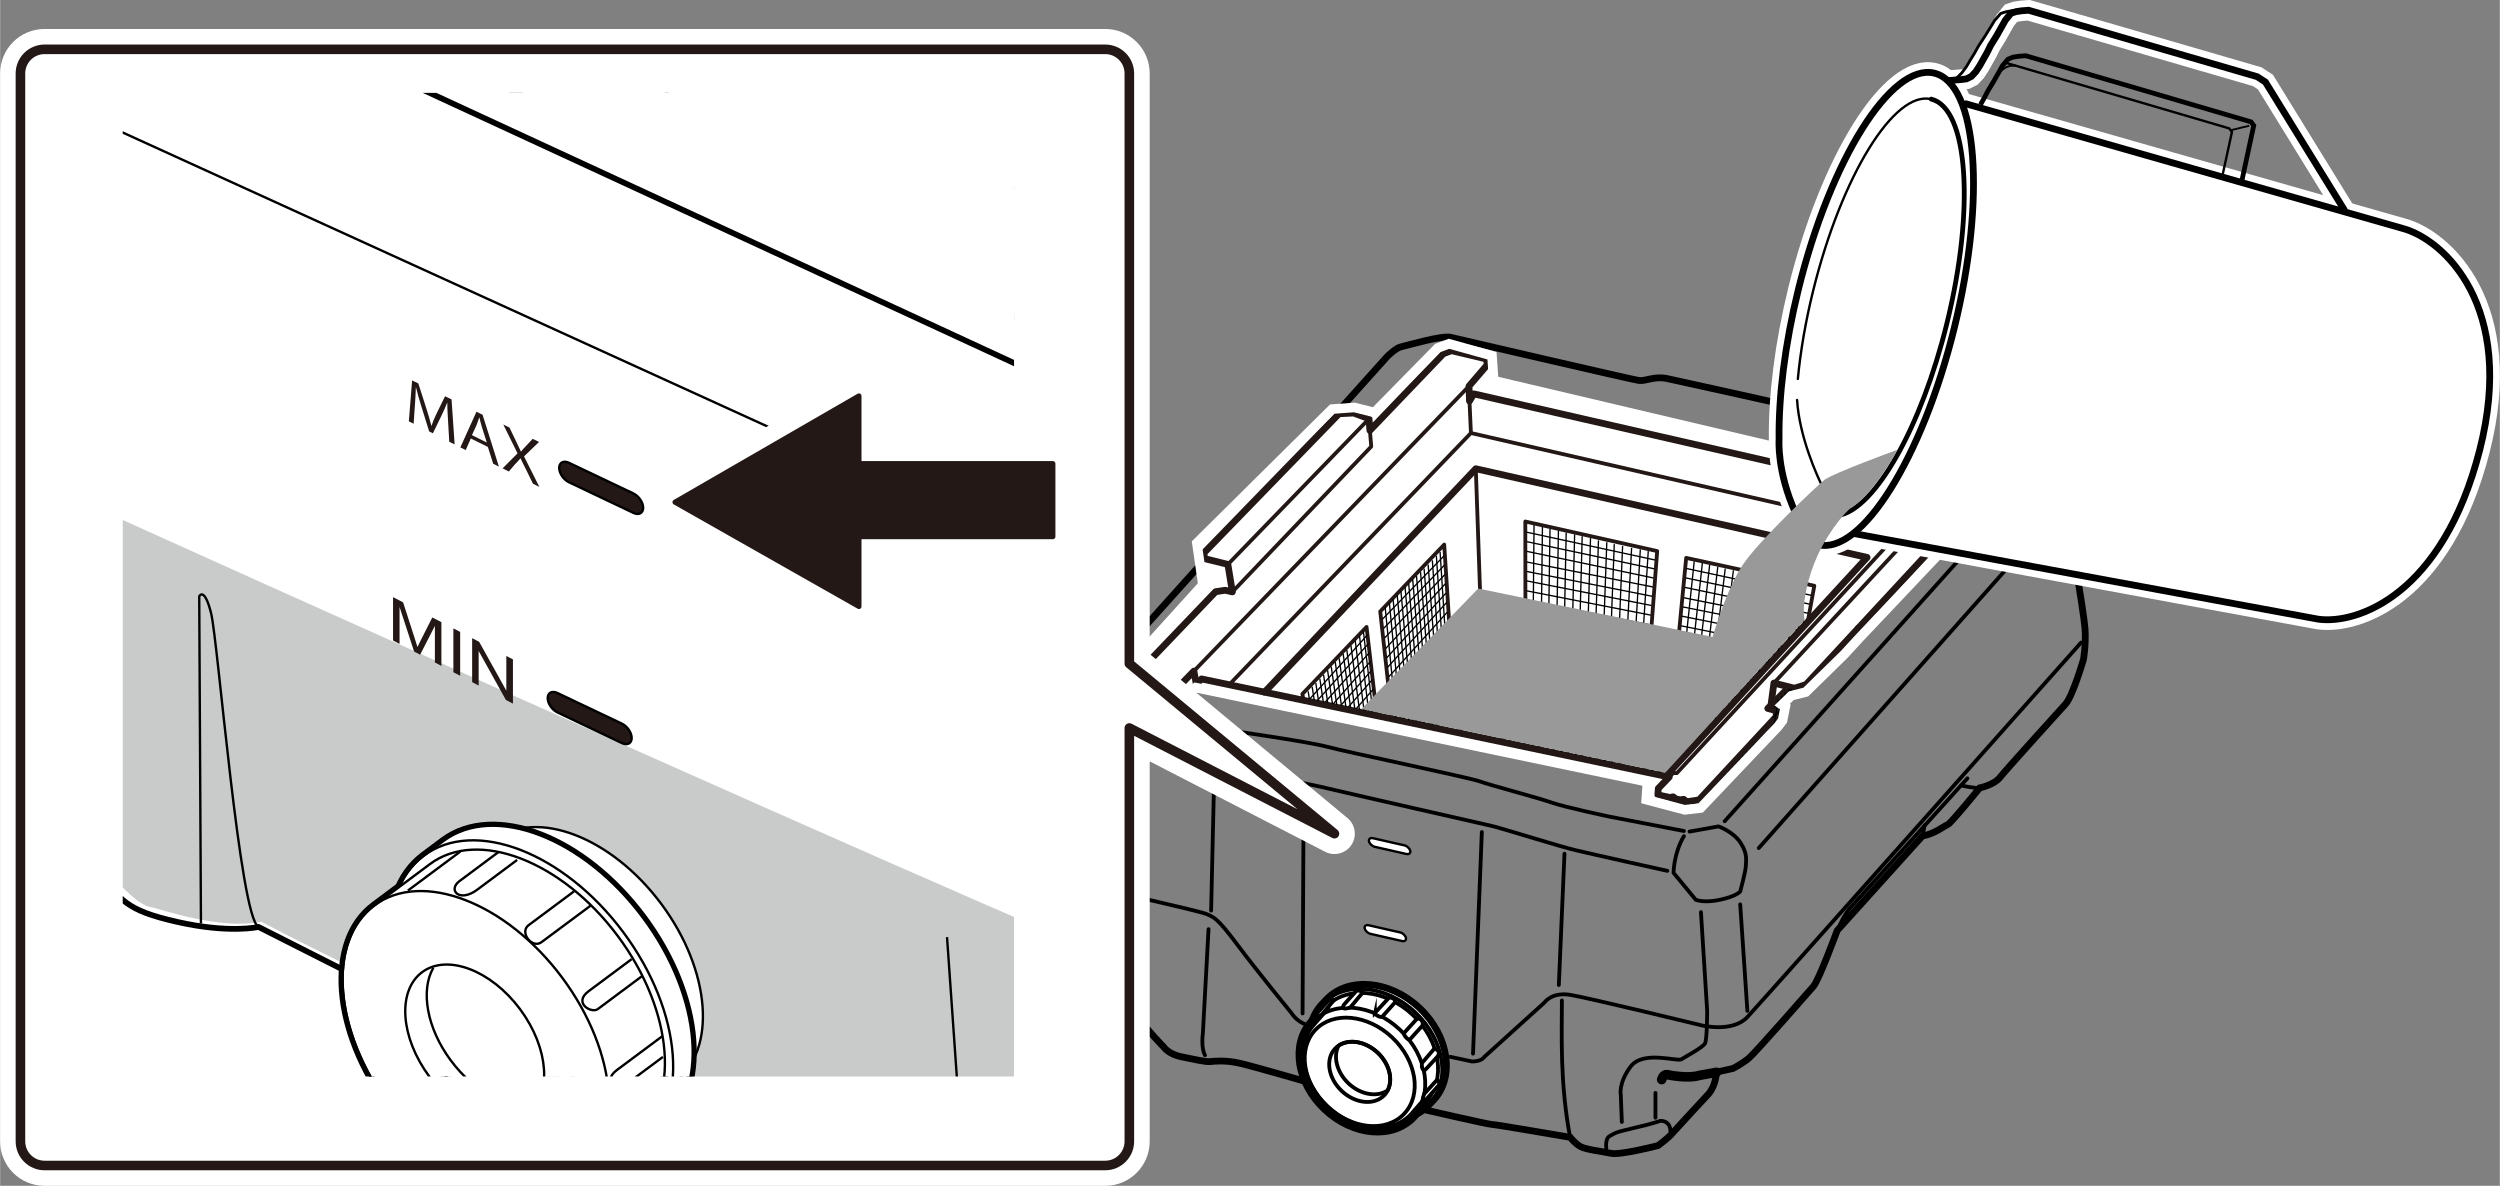 <?xml version="1.0" encoding="UTF-8"?><svg xmlns="http://www.w3.org/2000/svg" width="92.09mm" height="43.68mm" xmlns:xlink="http://www.w3.org/1999/xlink" viewBox="0 0 261.04 123.83"><rect x="0" y="0" width="261.04" height="123.83" fill="#808080" stroke="none"/><defs><clipPath id="clippath"><polygon points="192.57 68.34 188.56 72.27 187.05 72.65 186.09 73.59 186.42 73.8 186.13 75.24 185.64 75.89 177.57 84.38 175.92 84.57 171.9 83.5 172.02 81.65 124.84 71.8 122.14 73.71 117.86 72.61 117.17 70.39 125.6 61.07 124.97 56.71 139.1 42.72 141.42 42.55 143.51 43.08 150.13 36.34 151.3 35.9 155.79 37.15 155.97 39.75 201.35 50.45 203.36 48.74 204.89 48.18 209.12 49.03 208.7 51.25 194.18 66.59 192.57 68.34" style="fill:#fff; stroke:#fff; stroke-miterlimit:10;"/></clipPath><clipPath id="clippath-1"><rect x="12.8" y="9.7" width="93.08" height="102.71" style="fill:none;"/></clipPath></defs><g id="_レイヤー_1"><path d="M146.85,89.18l-3.3-.75c-.27-.06-.54-.32-.6-.56h0c-.06-.25.12-.4.4-.34l3.3.75c.27.06.54.32.6.56h0c.06.25-.12.4-.4.34Z" style="fill:#fff; stroke:#000; stroke-miterlimit:10; stroke-width:.25px;"/><path d="M146.4,98.27l-3.3-.75c-.27-.06-.54-.32-.6-.56h0c-.06-.25.12-.4.4-.34l3.3.75c.27.06.54.32.6.56h0c.06.25-.12.4-.4.34Z" style="fill:#fff; stroke:#000; stroke-miterlimit:10; stroke-width:.25px;"/><path d="M126.03,70.26l48.95,11.17c.6.14,1.23-.06,1.65-.52l26.3-29.1c.36-.39.16-1.02-.36-1.14l-49.15-11.31c-.61-.14-1.24.06-1.66.53l-26.1,29.23c-.35.39-.15,1.02.36,1.14Z" style="fill:none; stroke:#000; stroke-linecap:round; stroke-miterlimit:10; stroke-width:.4px;"/><path d="M174.98,81.43c.6.14,1.23-.06,1.65-.52l26.23-29.01c-.08-.07-.17-.12-.28-.14l-49.15-11.31c-.61-.14-1.24.06-1.66.53l-26.02,29.14c.08.07.17.12.29.15l48.95,11.17Z" style="fill:none; stroke:#000; stroke-linecap:round; stroke-miterlimit:10;"/><path d="M138.91,108.4c1.41-1.5,4.12-1.23,6.06.6,1.93,1.83,2.36,4.52.94,6.01" style="fill:none; stroke:#000; stroke-linecap:round; stroke-miterlimit:10;"/><path d="M145.91,115.01c-1.41,1.5-4.12,1.23-6.06-.6-1.93-1.83-2.36-4.52-.94-6.01" style="fill:none; stroke:#000; stroke-linecap:round; stroke-miterlimit:10; stroke-width:.4px;"/><path d="M146.84,115.89c-1.79,1.89-5.22,1.56-7.66-.75-2.45-2.31-2.98-5.72-1.19-7.61" style="fill:none; stroke:#000; stroke-linecap:round; stroke-miterlimit:10;"/><path d="M137.98,107.52c1.79-1.89,5.22-1.56,7.66.75s2.98,5.72,1.19,7.61" style="fill:none; stroke:#000; stroke-linecap:round; stroke-miterlimit:10; stroke-width:.4px;"/><path d="M148.15,109.9c-.38-.86-.96-1.68-1.72-2.41-2.43-2.3-5.84-2.64-7.64-.78l-.62.59" style="fill:none; stroke:#000; stroke-linecap:round; stroke-miterlimit:10; stroke-width:.4px;"/><line x1="149.96" y1="110.03" x2="148.88" y2="111.38" style="fill:none; stroke:#000; stroke-linecap:round; stroke-miterlimit:10; stroke-width:.4px;"/><path d="M137.33,108.47c0-.89.3-1.46.65-1.92s2.05-1.94,2.05-1.94c1.59-1.21,7.07-1.59,9.93,4.18v1.24" style="fill:none; stroke:#000; stroke-linecap:round; stroke-miterlimit:10;"/><path d="M138.22,106.26c2.54-2.35,8.12-1.89,10.79,3.59l.08.86" style="fill:none; stroke:#000; stroke-linecap:round; stroke-miterlimit:10; stroke-width:.4px;"/><path d="M138.84,105.64c2.54-2.35,8.12-1.89,10.79,3.59l.08.86" style="fill:none; stroke:#000; stroke-linecap:round; stroke-miterlimit:10; stroke-width:.4px;"/><path d="M149.55,112.22s.22.92.03,1.46-.89,1.43-1.65,2.1-1.62,1.38-3.43,1.32" style="fill:none; stroke:#000; stroke-linecap:round; stroke-miterlimit:10;"/><path d="M147.18,115.54c.73-.76,1.21-2.05,1.21-2.05l1.16-1.27" style="fill:none; stroke:#000; stroke-linecap:round; stroke-miterlimit:10; stroke-width:.4px;"/><path d="M141.68,104.02c3-1.25,6.09.43,7.69,2.86,1.3,1.96,1.59,4.45.3,5.93" style="fill:none; stroke:#000; stroke-linecap:round; stroke-miterlimit:10; stroke-width:.4px;"/><path d="M148.15,115.75s7.23,1.67,7.61,1.67,8.2,1.35,8.2,1.35c0,0,.49.65,1.08.97s2.21.49,3.18.7,4.91-.81,4.91-.81c0,0,.97-.7,1.4-1.19s3.88-4.21,3.88-4.21c.81-.97.81-2.27.81-2.27l1.73-.38s.97-.49,1.67-1.08,6.74-7.5,6.74-7.5c.59-.7,2.48-5.83,2.48-5.83l8.9-9.87c1.29-.22,2.32-1.08,2.64-1.19s3.34-3.83,3.34-3.83c0,0,1.51-.32,2.1-1.08s6.85-7.66,6.85-7.66c.76-.81,1.89-4.69,1.89-4.69,0,0,.27-1.56.16-3.18s-1.78-11.49-1.78-11.49c-.22-1.13-2.16-3.18-2.16-3.18-1.08-1.08-2.32-2.21-3.67-2.54s-18.77-4.15-18.77-4.15c0,0-.65-.97-1.51-1.24s-15.86-3.56-15.86-3.56c-1.35-.22-2.1.32-2.86.22s-19.53-4.48-19.53-4.48c-.81-.32-4.75.86-5.29.97s-1.46,1.03-1.46,1.03l-31.13,34.69c-.81.7-1.62,2.97-1.62,2.97,0,0-.65,1.89-1.03,3.18l-1.46,12.25s0,2.27.27,3.08.97,1.67.97,1.67l2.37,2.54c.59.65,1.67.97,1.67.97l1.51.32c1.62.54,2,2.16,2,2.54s.11,3.13.11,3.13c0,0,.16,1.19.65,2s2.37,2.75,2.37,2.75c0,0,.49.76,1.89,1.03s2.43.54,2.97.49,1.56-.16,3.02.16c1.46.32,8.31,2.32,8.31,2.32" style="fill:none; stroke:#000; stroke-linecap:round; stroke-miterlimit:10; stroke-width:.71px;"/><path d="M111.63,78.63c.86.7,1.35.54,1.62.43s2.21-1.67,2.27-1.89.81-2.75,1.08-3.29-1.13-1.89-1.13-1.89c0,0-.81-.49-1.62.38" style="fill:none; stroke:#000; stroke-linecap:round; stroke-miterlimit:10; stroke-width:.4px;"/><path d="M117.67,73.78s9.98,2.37,10.63,2.48,8.31,1.19,10.3,1.73,14.94,3.24,15.92,3.61,6.15,1.73,7.5,2.21,5.99,1.46,5.99,1.46l7.82,1.51" style="fill:none; stroke:#000; stroke-linecap:round; stroke-miterlimit:10; stroke-width:.4px;"/><path d="M176.42,86.84l3.02-.54s1.56.54,2.32,1.73c.76,1.19.54,1.83.54,2.37s-.59,2.7-.59,2.7c0,0-.38.49-2.1.86s-2.54,0-2.54,0l-2.32-2.81s0-2,1.08-3.83" style="fill:none; stroke:#000; stroke-linecap:round; stroke-miterlimit:10; stroke-width:.4px;"/><path d="M116.32,77.83s8.52,1.73,9.5,2.05,10.03,1.78,12.03,2.27,18.13,4.15,18.13,4.15c2.32.65,6.74,2.05,8.52,2.48,1.78.43,9.6,2.16,9.6,2.16" style="fill:none; stroke:#000; stroke-linecap:round; stroke-miterlimit:10; stroke-width:.4px;"/><path d="M115.35,92.93s9.98,2.21,10.68,2.54,1.03.32,3.13,3.13,5.72,7.23,5.72,7.23c0,0,.7,1.19,2.16,1.29" style="fill:none; stroke:#000; stroke-linecap:round; stroke-miterlimit:10; stroke-width:.4px;"/><path d="M126.19,97.03l-.59,10.84s-.22,1.56.22,2.32" style="fill:none; stroke:#000; stroke-linecap:round; stroke-miterlimit:10; stroke-width:.4px;"/><line x1="126.46" y1="95.09" x2="126.79" y2="80.63" style="fill:none; stroke:#000; stroke-linecap:round; stroke-miterlimit:10; stroke-width:.4px;"/><line x1="136.12" y1="82.63" x2="136.01" y2="105.83" style="fill:none; stroke:#000; stroke-linecap:round; stroke-miterlimit:10; stroke-width:.4px;"/><line x1="154.73" y1="86.89" x2="153.81" y2="110.03" style="fill:none; stroke:#000; stroke-linecap:round; stroke-miterlimit:10; stroke-width:.4px;"/><path d="M151.44,110.36l2.27.49c1.03,0,1.29-.49,1.29-.49l6.26-5.66s.76-1.13,2.7-.81,13.7,3.18,13.7,3.18c0,0,3.24.81,4.8-.86s34.85-39.11,34.85-39.11" style="fill:none; stroke:#000; stroke-linecap:round; stroke-miterlimit:10; stroke-width:.4px;"/><path d="M204.8,82.03s1.19.27,1.94.27" style="fill:none; stroke:#000; stroke-linecap:round; stroke-miterlimit:10; stroke-width:.4px;"/><path d="M205.44,81.28l-12.35,13.65c-.7.86-1.24,2.27-1.24,2.27" style="fill:none; stroke:#000; stroke-linecap:round; stroke-miterlimit:10; stroke-width:.4px;"/><line x1="200.75" y1="87.32" x2="200.97" y2="86.19" style="fill:none; stroke:#000; stroke-linecap:round; stroke-miterlimit:10; stroke-width:.4px;"/><path d="M179.23,111.98l-1.78.32c-1.19.38-3.24-.05-3.24-.05,0,0-.49-.22-.7.49" style="fill:none; stroke:#000; stroke-linecap:round; stroke-miterlimit:10;"/><line x1="172.86" y1="114.13" x2="172.86" y2="116.72" style="fill:none; stroke:#000; stroke-linecap:round; stroke-miterlimit:10; stroke-width:.4px;"/><path d="M167.73,119.91s-.16-1.03.38-1.29.27-.32,2.43-.81,2.81-.76,2.81-.76c0,0,1.03-.11,1.08,1.08" style="fill:none; stroke:#000; stroke-linecap:round; stroke-miterlimit:10; stroke-width:.4px;"/><path d="M177.61,95.25l.65,10.3s0,2.97-.22,3.4-2.05,1.4-2.48,1.67-3.99-.97-5.29.76-1.03,2.97-1.03,2.97l.11,2.81" style="fill:none; stroke:#000; stroke-linecap:round; stroke-miterlimit:10; stroke-width:.4px;"/><line x1="181.71" y1="94.44" x2="182.46" y2="105.56" style="fill:none; stroke:#000; stroke-linecap:round; stroke-miterlimit:10; stroke-width:.4px;"/><path d="M163.09,104.48c0,3.61-.22,8.58.86,14.3" style="fill:none; stroke:#000; stroke-linecap:round; stroke-miterlimit:10; stroke-width:.4px;"/><line x1="163.36" y1="89.15" x2="162.77" y2="102.86" style="fill:none; stroke:#000; stroke-linecap:round; stroke-miterlimit:10; stroke-width:.4px;"/><line x1="180.09" y1="85.76" x2="210.84" y2="51.44" style="fill:none; stroke:#000; stroke-linecap:round; stroke-miterlimit:10; stroke-width:.4px;"/><path d="M210.08,49.07c.22,1.08.43,1.29,1.51,1.94s1.94,1.19,2.16,2.27,1.62,1.62,1.62,1.62" style="fill:none; stroke:#000; stroke-linecap:round; stroke-miterlimit:10; stroke-width:.4px;"/><line x1="213.43" y1="55" x2="183.65" y2="88.56" style="fill:none; stroke:#000; stroke-linecap:round; stroke-miterlimit:10; stroke-width:.4px;"/><path d="M147.61,45.89s-.11,3.56,0,5.02" style="fill:none; stroke:#000; stroke-linecap:round; stroke-miterlimit:10; stroke-width:.4px;"/><path d="M148.58,53.12s1.03.97,1.51,1.78.81,1.4.81,1.4" style="fill:none; stroke:#000; stroke-linecap:round; stroke-miterlimit:10; stroke-width:.4px;"/><path d="M147.18,53.55c-.54,1.94-.49,3.08-.38,3.56s1.78.7,3.72-.16" style="fill:none; stroke:#000; stroke-linecap:round; stroke-miterlimit:10; stroke-width:.4px;"/><path d="M151.82,56.84c1.98.76,2.48,1.37,2.48,1.37" style="fill:none; stroke:#000; stroke-linecap:round; stroke-miterlimit:10; stroke-width:.4px;"/><line x1="146.42" y1="57.65" x2="139.79" y2="65.31" style="fill:none; stroke:#000; stroke-linecap:round; stroke-miterlimit:10; stroke-width:.4px;"/><path d="M136.77,63.1c.43,1.51,1.4,1.78,1.4,1.78l4.26,1.13s.81.32,1.89.97,1.67.7,2.54,3.13" style="fill:none; stroke:#000; stroke-linecap:round; stroke-miterlimit:10; stroke-width:.4px;"/><path d="M146.86,67.74l1.13-1.24s.27-.76.59-1.35,5.56-5.72,5.56-5.72" style="fill:none; stroke:#000; stroke-linecap:round; stroke-miterlimit:10; stroke-width:.4px;"/><line x1="143.03" y1="67.25" x2="138.17" y2="72.92" style="fill:none; stroke:#000; stroke-linecap:round; stroke-miterlimit:10; stroke-width:.4px;"/><path d="M136.39,63.74s-.97-.11-1.67.59-5.77,6.47-5.77,6.47" style="fill:none; stroke:#000; stroke-linecap:round; stroke-miterlimit:10; stroke-width:.4px;"/><path d="M146.68,74.89s4.93-5.39,5.25-5.75,1.01-.22,1.01-.22l.5-.58,1.29-14.21s.13-.48.29-.68c.14-.18.47-.58.47-.58l.97-.14,37.84,8.6" style="fill:none; stroke:#000; stroke-linecap:round; stroke-miterlimit:10;"/><polyline points="174.33 73.13 175.56 60.8 158.54 56.88 157.68 65.08" style="fill:none; stroke:#000; stroke-linecap:round; stroke-miterlimit:10; stroke-width:.4px;"/><line x1="174.33" y1="73.13" x2="176.56" y2="73.67" style="fill:none; stroke:#000; stroke-linecap:round; stroke-miterlimit:10; stroke-width:.4px;"/><line x1="155.09" y1="53.78" x2="193.25" y2="62.49" style="fill:none; stroke:#000; stroke-linecap:round; stroke-miterlimit:10; stroke-width:.4px;"/><polyline points="179.91 69.82 180.77 61.87 191.53 64.32" style="fill:none; stroke:#000; stroke-linecap:round; stroke-miterlimit:10;"/><polyline points="159.88 53.53 161.06 52.42 174.41 55.4 175.05 54.72 189.15 57.99 189.44 58.35 189.44 58.85" style="fill:none; stroke:#000; stroke-linecap:round; stroke-miterlimit:10;"/><line x1="188.5" y1="58.71" x2="195.3" y2="60.15" style="fill:none; stroke:#000; stroke-linecap:round; stroke-miterlimit:10;"/><line x1="171.78" y1="44.92" x2="172.32" y2="54.68" style="fill:none; stroke:#000; stroke-linecap:round; stroke-miterlimit:10; stroke-width:.4px;"/><path d="M191.2,49.23s.76,9.71.65,10.03" style="fill:none; stroke:#000; stroke-linecap:round; stroke-miterlimit:10; stroke-width:.4px;"/><path d="M136.52,107.39l-.65.77c-.2.34.13.74.13.74l.52-1.51Z" style="fill:#fff; stroke:#000; stroke-linecap:round; stroke-miterlimit:10; stroke-width:.4px;"/><path d="M148.22,105.26c-3.08-2.91-7.44-3.3-9.73-.88-.07.07-.35.37-.43.45-2.29,2.42-1.64,6.75,1.44,9.66,3.08,2.91,7.44,3.3,9.73.88.07-.07.35-.37.43-.45,2.29-2.42,1.64-6.75-1.44-9.66Z" style="fill:#fff; stroke:#000; stroke-linecap:round; stroke-miterlimit:10; stroke-width:.71px;"/><ellipse cx="143.64" cy="110.11" rx="6.04" ry="7.68" transform="translate(-35.03 138.99) rotate(-46.65)" style="fill:none; stroke:#000; stroke-linecap:round; stroke-miterlimit:10; stroke-width:.4px;"/><path d="M148.88,115.05c2.14-2.27,1.54-6.33-1.35-9.05-2.89-2.73-6.97-3.1-9.12-.82" style="fill:#fff; stroke:#000; stroke-linecap:round; stroke-miterlimit:10; stroke-width:.4px;"/><path d="M138.41,105.17c-.28.3-1.15,1.33-1.35,1.54-2.14,2.27-1.54,6.33,1.35,9.05,2.89,2.73,6.97,3.1,9.12.82.28-.3,1.15-1.33,1.35-1.54" style="fill:#fff; stroke:#000; stroke-linecap:round; stroke-miterlimit:10;"/><ellipse cx="141.98" cy="111.92" rx="2.74" ry="3.54" transform="translate(-36.87 138.35) rotate(-46.65)" style="fill:none; stroke:#000; stroke-linecap:round; stroke-miterlimit:10; stroke-width:.4px;"/><ellipse cx="141.98" cy="111.92" rx="4.94" ry="6.38" transform="translate(-36.87 138.35) rotate(-46.65)" style="fill:none; stroke:#000; stroke-linecap:round; stroke-miterlimit:10; stroke-width:.4px;"/><ellipse cx="142.3" cy="111.65" rx="5.66" ry="7.2" transform="translate(-36.57 138.49) rotate(-46.65)" style="fill:none; stroke:#000; stroke-linecap:round; stroke-miterlimit:10; stroke-width:.4px;"/><path d="M139.77,109.19c-.59,1.13-.2,2.77,1.03,3.94,1.27,1.2,3,1.48,4.09.74.59-1.13.2-2.77-1.03-3.94-1.27-1.2-3-1.48-4.09-.74Z" style="fill:none; stroke:#000; stroke-linecap:round; stroke-miterlimit:10; stroke-width:.4px;"/><path d="M137.4,106.36c-.05-.31.13-.56.13-.56l1.26-1.4c.18-.13.4-.11.5.04l-1.28,1.51-.61.41Z" style="fill:#fff; stroke:#000; stroke-linecap:round; stroke-miterlimit:10; stroke-width:.4px;"/><path d="M140.22,105.23s0-.18.13-.34,1.24-1.37,1.24-1.37c.31-.23.7.13.7.13l-1.28,1.53s-.27.13-.52.14-.27-.09-.27-.09Z" style="fill:#fff; stroke:#000; stroke-linecap:round; stroke-miterlimit:10; stroke-width:.4px;"/><path d="M143.55,105.79l1.4-1.51s.16-.2.49-.02.23.41.23.41l-1.33,1.49c-.16.16-.83-.22-.79-.38Z" style="fill:#fff; stroke:#000; stroke-linecap:round; stroke-miterlimit:10; stroke-width:.4px;"/><path d="M146.59,107.89l1.33-1.46s.27-.16.5.11.11.56.11.56l-1.37,1.51s-.49-.25-.58-.72Z" style="fill:#fff; stroke:#000; stroke-linecap:round; stroke-miterlimit:10; stroke-width:.4px;"/><path d="M148.47,111.02l1.31-1.53c.5.18.58.54.29.88s-1.08,1.15-1.19,1.29-.23.11-.23.11c0,0-.22-.18-.18-.76Z" style="fill:#fff; stroke:#000; stroke-linecap:round; stroke-miterlimit:10; stroke-width:.4px;"/><path d="M148.73,114.21l1.35-1.47c.31.29.16.59.16.59l-1.28,1.44s-.14.29-.4.2c0,0-.07-.18.16-.76Z" style="fill:#fff; stroke:#000; stroke-linecap:round; stroke-miterlimit:10; stroke-width:.4px;"/><path d="M148.67,115.3c.13.27-.09.49-.09.49l-1.26,1.37c-.22.14-.45.02-.45.02l.5-.41,1.29-1.46Z" style="fill:#fff; stroke:#000; stroke-linecap:round; stroke-miterlimit:10; stroke-width:.4px;"/></g><g id="_レイヤー_2"><path d="M175.03,81.38c.6.14,1.23-.06,1.65-.52l26.23-29.01c-.08-.07-.17-.12-.28-.14l-49.15-11.31c-.61-.14-1.24.06-1.66.53l-26.02,29.14c.08.07.17.12.29.15l48.95,11.17Z" style="fill:#fff; stroke:#000; stroke-linecap:round; stroke-miterlimit:10; stroke-width:.71px;"/></g><g id="_レイヤー_6"><g id="_編集モード"><polygon points="192.57 68.34 188.56 72.27 187.05 72.65 186.09 73.59 186.42 73.8 186.13 75.24 185.64 75.89 177.57 84.38 175.92 84.57 171.9 83.5 172.02 81.65 124.84 71.8 122.14 73.71 117.86 72.61 117.17 70.39 125.6 61.07 124.97 56.71 139.1 42.72 141.42 42.55 143.51 43.08 150.13 36.34 151.3 35.9 155.79 37.15 155.97 39.75 201.35 50.45 203.36 48.74 204.89 48.18 209.12 49.03 208.7 51.25 194.18 66.59 192.57 68.34" style="fill:#fff;"/><g style="clip-path:url(#clippath);"><polygon points="143.04 44.95 150.71 36.94 151.57 36.62 155.24 37.5 155.28 38.12 153.39 40.32 153.44 41.88 153.89 41.13 201.59 52.05 202.67 50.96 202.3 50.88 204.02 49.16 204.56 49.02 208 49.87 207.88 50.66 194.04 65.6 190.8 82.03 172.7 101.56 135.24 94.13 131.67 75.76 125.48 74.5 124.66 70.08 122.63 72.17 121.52 72.3 118.6 71.63 118.03 71.09 126.93 61.79 127.93 61.64 128.68 61.81 128.21 58.94 125.79 58.34 125.7 57.75 139.81 43.21 141.33 43.13 142.95 43.73 143.04 44.95" style="fill:none; stroke:#231815; stroke-linecap:round; stroke-linejoin:round; stroke-width:.71px;"/><line x1="142.95" y1="43.73" x2="128.21" y2="58.94" style="fill:none; stroke:#231815; stroke-linecap:round; stroke-linejoin:round; stroke-width:.4px;"/><polyline points="143.04 44.95 143.18 46.63 128.68 61.81" style="fill:none; stroke:#231815; stroke-linecap:round; stroke-linejoin:round; stroke-width:.4px;"/><line x1="153.39" y1="40.32" x2="124.66" y2="70.08" style="fill:none; stroke:#231815; stroke-linecap:round; stroke-linejoin:round; stroke-width:.4px;"/><line x1="201.59" y1="52.05" x2="175.1" y2="80.73" style="fill:none; stroke:#231815; stroke-linecap:round; stroke-linejoin:round; stroke-width:.4px;"/><polyline points="175 80.73 174.7 80.74 174.3 81.14" style="fill:none; stroke:#231815; stroke-linecap:round; stroke-linejoin:round; stroke-width:.4px;"/><polyline points="194.04 65.6 188.58 71.49 187.37 71.87 185.23 71.33 184.93 73.61" style="fill:none; stroke:#231815; stroke-linecap:round; stroke-linejoin:round; stroke-width:.71px;"/><polyline points="201.21 57.85 201.36 57.13 199.05 56.42 185.23 71.33" style="fill:none; stroke:#231815; stroke-linecap:round; stroke-linejoin:round; stroke-width:.4px;"/><polyline points="186.69 71.88 184.59 73.98 185.47 74.22 185.47 74.84 177.41 83.53 176.25 83.71 173.11 83 173.16 82.33 174.3 81.14 125.46 70.9 124.91 71.43" style="fill:none; stroke:#231815; stroke-linecap:round; stroke-linejoin:round; stroke-width:.71px;"/><polyline points="128.35 71.5 153.59 45.22 198.34 55.48" style="fill:none; stroke:#231815; stroke-linecap:round; stroke-linejoin:round; stroke-width:.4px;"/><polyline points="132.04 72.28 154.1 48.95 194.96 58.21 173.98 81.02" style="fill:none; stroke:#231815; stroke-linecap:round; stroke-linejoin:round; stroke-width:.71px;"/><line x1="153.44" y1="41.88" x2="153.59" y2="45.22" style="fill:none; stroke:#231815; stroke-linecap:round; stroke-linejoin:round; stroke-width:.4px;"/><line x1="154.1" y1="48.95" x2="154.96" y2="73.66" style="fill:none; stroke:#231815; stroke-linecap:round; stroke-linejoin:round; stroke-width:.4px;"/><polyline points="152.3 76.48 154.96 73.66 176.51 78.26" style="fill:none; stroke:#231815; stroke-linecap:round; stroke-linejoin:round; stroke-width:.4px;"/><line x1="139.71" y1="89.83" x2="148.71" y2="80.28" style="fill:none; stroke:#231815; stroke-linecap:round; stroke-linejoin:round; stroke-width:.4px;"/><line x1="172.7" y1="101.56" x2="174.67" y2="83.35" style="fill:none; stroke:#231815; stroke-linecap:round; stroke-linejoin:round; stroke-width:.99px;"/><polyline points="131.67 75.76 174.53 84.67 175.77 83.61" style="fill:none; stroke:#231815; stroke-linecap:round; stroke-linejoin:round; stroke-width:.99px;"/><polygon points="152.31 94.73 140.01 92.28 137.84 78.02 151.58 80.82 152.31 94.73" style="fill:none; stroke:#231815; stroke-linecap:round; stroke-linejoin:round; stroke-width:.4px;"/><polygon points="167.09 97.68 155.06 95.28 154.54 81.46 167.85 84.17 167.09 97.68" style="fill:none; stroke:#231815; stroke-linecap:round; stroke-linejoin:round; stroke-width:.4px;"/><polyline points="183.66 76.81 181.85 88.89 176.17 95 177.65 83.36" style="fill:none; stroke:#231815; stroke-linecap:round; stroke-linejoin:round; stroke-width:.4px;"/><line x1="185.2" y1="74.12" x2="185.36" y2="73.15" style="fill:none; stroke:#231815; stroke-linecap:round; stroke-linejoin:round; stroke-width:.4px;"/><polyline points="191 68.87 188.57 81.48 182.97 87.65 184.99 75.4" style="fill:none; stroke:#231815; stroke-linecap:round; stroke-linejoin:round; stroke-width:.4px;"/><polyline points="146.32 79.78 145.92 80.22 145.86 79.72" style="fill:none; stroke:#231815; stroke-linecap:round; stroke-linejoin:round; stroke-width:.4px;"/><polyline points="145.35 75.05 144.12 63.85 150.8 56.87 151.88 73.74 149.81 75.99" style="fill:none; stroke:#231815; stroke-linecap:round; stroke-linejoin:round; stroke-width:.4px;"/><polyline points="144.32 79.38 144.56 81.48 139.25 87.06" style="fill:none; stroke:#231815; stroke-linecap:round; stroke-linejoin:round; stroke-width:.4px;"/><polyline points="136.11 73.1 135.99 72.47 142.69 65.47 143.77 74.71" style="fill:none; stroke:#231815; stroke-linecap:round; stroke-linejoin:round; stroke-width:.4px;"/><polygon points="171.78 74.25 159.29 71.53 159.27 54.46 173.04 57.55 171.78 74.25" style="fill:none; stroke:#231815; stroke-linecap:round; stroke-linejoin:round; stroke-width:.4px;"/><polyline points="178.78 75.76 174.48 74.81 176.07 58.26 189.45 61.17 188.79 64.79" style="fill:none; stroke:#231815; stroke-linecap:round; stroke-linejoin:round; stroke-width:.4px;"/><polyline points="167.7 86.35 166.25 86.04 167.82 84.38" style="fill:none; stroke:#231815; stroke-linecap:round; stroke-linejoin:round; stroke-width:.4px;"/><polyline points="182.57 83.92 178.22 88.56 177.04 88.31" style="fill:none; stroke:#231815; stroke-linecap:round; stroke-linejoin:round; stroke-width:.4px;"/><polyline points="183.97 81.7 184.54 81.82 183.82 82.58" style="fill:none; stroke:#231815; stroke-linecap:round; stroke-linejoin:round; stroke-width:.4px;"/><line x1="179.93" y1="80.84" x2="182.94" y2="81.48" style="fill:none; stroke:#231815; stroke-linecap:round; stroke-linejoin:round; stroke-width:.4px;"/><polyline points="171.43 80.52 172.6 79.28 175.05 79.8" style="fill:none; stroke:#231815; stroke-linecap:round; stroke-linejoin:round; stroke-width:.4px;"/><polyline points="151.67 83.03 151.4 82.98 151.63 82.73" style="fill:none; stroke:#231815; stroke-linecap:round; stroke-linejoin:round; stroke-width:.4px;"/><polyline points="165.43 83.69 163.7 85.55 154.65 83.66" style="fill:none; stroke:#231815; stroke-linecap:round; stroke-linejoin:round; stroke-width:.4px;"/><polyline points="156.72 77.4 157.93 76.12 170.01 78.76 168.91 79.95" style="fill:none; stroke:#231815; stroke-linecap:round; stroke-linejoin:round; stroke-width:.4px;"/><polyline points="157.36 95.67 163.32 89.21 167.45 90.04" style="fill:none; stroke:#231815; stroke-linecap:round; stroke-linejoin:round; stroke-width:.4px;"/><polyline points="154.78 87.46 160.77 88.69 155.08 94.81" style="fill:none; stroke:#231815; stroke-linecap:round; stroke-linejoin:round; stroke-width:.4px;"/><polyline points="142.41 92.7 148.52 86.18 151.85 86.87" style="fill:none; stroke:#231815; stroke-linecap:round; stroke-linejoin:round; stroke-width:.4px;"/><line x1="138.81" y1="78.33" x2="140.8" y2="92.28" style="fill:none; stroke:#000; stroke-miterlimit:10; stroke-width:.14px;"/><line x1="139.7" y1="78.52" x2="141.62" y2="92.43" style="fill:none; stroke:#000; stroke-miterlimit:10; stroke-width:.14px;"/><line x1="140.51" y1="78.71" x2="142.36" y2="92.59" style="fill:none; stroke:#000; stroke-miterlimit:10; stroke-width:.14px;"/><line x1="141.39" y1="78.89" x2="143.18" y2="92.74" style="fill:none; stroke:#000; stroke-miterlimit:10; stroke-width:.14px;"/><line x1="142.21" y1="79.08" x2="143.93" y2="92.89" style="fill:none; stroke:#000; stroke-miterlimit:10; stroke-width:.14px;"/><line x1="143.09" y1="79.27" x2="144.75" y2="93.04" style="fill:none; stroke:#000; stroke-miterlimit:10; stroke-width:.14px;"/><line x1="143.89" y1="79.45" x2="145.48" y2="93.19" style="fill:none; stroke:#000; stroke-miterlimit:10; stroke-width:.14px;"/><line x1="144.76" y1="79.64" x2="146.28" y2="93.34" style="fill:none; stroke:#000; stroke-miterlimit:10; stroke-width:.14px;"/><line x1="145.59" y1="79.86" x2="147.05" y2="93.52" style="fill:none; stroke:#000; stroke-miterlimit:10; stroke-width:.14px;"/><line x1="146.47" y1="80.04" x2="147.85" y2="93.67" style="fill:none; stroke:#000; stroke-miterlimit:10; stroke-width:.14px;"/><line x1="147.25" y1="80.22" x2="148.58" y2="93.82" style="fill:none; stroke:#000; stroke-miterlimit:10; stroke-width:.14px;"/><line x1="148.11" y1="80.41" x2="149.37" y2="93.97" style="fill:none; stroke:#000; stroke-miterlimit:10; stroke-width:.14px;"/><line x1="149.04" y1="80.6" x2="150.11" y2="94.12" style="fill:none; stroke:#000; stroke-miterlimit:10; stroke-width:.14px;"/><line x1="149.94" y1="80.75" x2="150.9" y2="94.27" style="fill:none; stroke:#000; stroke-miterlimit:10; stroke-width:.14px;"/><line x1="150.76" y1="80.92" x2="151.62" y2="94.39" style="fill:none; stroke:#000; stroke-miterlimit:10; stroke-width:.14px;"/><line x1="140.11" y1="91.54" x2="152.11" y2="93.95" style="fill:none; stroke:#000; stroke-miterlimit:10; stroke-width:.14px;"/><line x1="140.04" y1="90.79" x2="152.08" y2="93.2" style="fill:none; stroke:#000; stroke-miterlimit:10; stroke-width:.14px;"/><line x1="139.9" y1="90.04" x2="152.04" y2="92.35" style="fill:none; stroke:#000; stroke-miterlimit:10; stroke-width:.14px;"/><line x1="139.84" y1="89.34" x2="152" y2="91.67" style="fill:none; stroke:#000; stroke-miterlimit:10; stroke-width:.14px;"/><line x1="139.72" y1="88.68" x2="151.97" y2="90.98" style="fill:none; stroke:#000; stroke-miterlimit:10; stroke-width:.14px;"/><line x1="139.58" y1="87.94" x2="151.93" y2="90.2" style="fill:none; stroke:#000; stroke-miterlimit:10; stroke-width:.14px;"/><line x1="139.23" y1="85.81" x2="151.84" y2="88.12" style="fill:none; stroke:#000; stroke-miterlimit:10; stroke-width:.14px;"/><line x1="139.54" y1="87.3" x2="151.9" y2="89.57" style="fill:none; stroke:#000; stroke-miterlimit:10; stroke-width:.14px;"/><line x1="139.45" y1="86.65" x2="151.87" y2="88.92" style="fill:none; stroke:#000; stroke-miterlimit:10; stroke-width:.14px;"/><line x1="139.09" y1="84.98" x2="151.8" y2="87.32" style="fill:none; stroke:#000; stroke-miterlimit:10; stroke-width:.14px;"/><line x1="138.95" y1="84.13" x2="151.77" y2="86.49" style="fill:none; stroke:#000; stroke-miterlimit:10; stroke-width:.14px;"/><line x1="138.81" y1="83.26" x2="151.72" y2="85.66" style="fill:none; stroke:#000; stroke-miterlimit:10; stroke-width:.14px;"/><line x1="138.7" y1="82.43" x2="151.69" y2="84.86" style="fill:none; stroke:#000; stroke-miterlimit:10; stroke-width:.14px;"/><line x1="138.58" y1="81.59" x2="151.66" y2="84.06" style="fill:none; stroke:#000; stroke-miterlimit:10; stroke-width:.14px;"/><line x1="138.44" y1="80.66" x2="151.6" y2="83.28" style="fill:none; stroke:#000; stroke-miterlimit:10; stroke-width:.14px;"/><line x1="138.31" y1="79.8" x2="151.56" y2="82.48" style="fill:none; stroke:#000; stroke-miterlimit:10; stroke-width:.14px;"/><line x1="138.12" y1="78.95" x2="151.54" y2="81.71" style="fill:none; stroke:#000; stroke-miterlimit:10; stroke-width:.14px;"/><line x1="155.45" y1="81.87" x2="155.85" y2="95.22" style="fill:none; stroke:#000; stroke-miterlimit:10; stroke-width:.14px;"/><line x1="156.3" y1="82.04" x2="156.64" y2="95.38" style="fill:none; stroke:#000; stroke-miterlimit:10; stroke-width:.14px;"/><line x1="157.06" y1="82.21" x2="157.36" y2="95.53" style="fill:none; stroke:#000; stroke-miterlimit:10; stroke-width:.14px;"/><line x1="157.9" y1="82.38" x2="158.15" y2="95.69" style="fill:none; stroke:#000; stroke-miterlimit:10; stroke-width:.14px;"/><line x1="158.68" y1="82.55" x2="158.88" y2="95.84" style="fill:none; stroke:#000; stroke-miterlimit:10; stroke-width:.14px;"/><line x1="159.52" y1="82.72" x2="159.67" y2="96" style="fill:none; stroke:#000; stroke-miterlimit:10; stroke-width:.14px;"/><line x1="160.28" y1="82.89" x2="160.38" y2="96.15" style="fill:none; stroke:#000; stroke-miterlimit:10; stroke-width:.14px;"/><line x1="161.12" y1="83.06" x2="161.17" y2="96.31" style="fill:none; stroke:#000; stroke-miterlimit:10; stroke-width:.14px;"/><line x1="161.92" y1="83.26" x2="161.91" y2="96.49" style="fill:none; stroke:#000; stroke-miterlimit:10; stroke-width:.14px;"/><line x1="162.76" y1="83.43" x2="162.7" y2="96.64" style="fill:none; stroke:#000; stroke-miterlimit:10; stroke-width:.14px;"/><line x1="163.51" y1="83.6" x2="163.41" y2="96.8" style="fill:none; stroke:#000; stroke-miterlimit:10; stroke-width:.14px;"/><line x1="164.35" y1="83.77" x2="164.2" y2="96.95" style="fill:none; stroke:#000; stroke-miterlimit:10; stroke-width:.14px;"/><line x1="165.26" y1="83.95" x2="164.92" y2="97.11" style="fill:none; stroke:#000; stroke-miterlimit:10; stroke-width:.14px;"/><line x1="166.14" y1="84.08" x2="165.71" y2="97.26" style="fill:none; stroke:#000; stroke-miterlimit:10; stroke-width:.14px;"/><line x1="166.94" y1="84.25" x2="166.42" y2="97.39" style="fill:none; stroke:#000; stroke-miterlimit:10; stroke-width:.14px;"/><line x1="155.26" y1="94.5" x2="166.96" y2="96.96" style="fill:none; stroke:#000; stroke-miterlimit:10; stroke-width:.14px;"/><line x1="155.27" y1="93.77" x2="167.01" y2="96.22" style="fill:none; stroke:#000; stroke-miterlimit:10; stroke-width:.14px;"/><line x1="155.21" y1="93.05" x2="167.05" y2="95.38" style="fill:none; stroke:#000; stroke-miterlimit:10; stroke-width:.14px;"/><line x1="155.23" y1="92.37" x2="167.09" y2="94.71" style="fill:none; stroke:#000; stroke-miterlimit:10; stroke-width:.14px;"/><line x1="155.2" y1="91.73" x2="167.12" y2="94.03" style="fill:none; stroke:#000; stroke-miterlimit:10; stroke-width:.14px;"/><line x1="155.14" y1="91.02" x2="167.17" y2="93.26" style="fill:none; stroke:#000; stroke-miterlimit:10; stroke-width:.14px;"/><line x1="155.03" y1="88.98" x2="167.29" y2="91.23" style="fill:none; stroke:#000; stroke-miterlimit:10; stroke-width:.14px;"/><line x1="155.17" y1="90.41" x2="167.2" y2="92.65" style="fill:none; stroke:#000; stroke-miterlimit:10; stroke-width:.14px;"/><line x1="155.16" y1="89.79" x2="167.24" y2="92.01" style="fill:none; stroke:#000; stroke-miterlimit:10; stroke-width:.14px;"/><line x1="154.99" y1="88.18" x2="167.33" y2="90.45" style="fill:none; stroke:#000; stroke-miterlimit:10; stroke-width:.14px;"/><line x1="154.95" y1="87.37" x2="167.39" y2="89.64" style="fill:none; stroke:#000; stroke-miterlimit:10; stroke-width:.14px;"/><line x1="154.9" y1="86.54" x2="167.42" y2="88.83" style="fill:none; stroke:#000; stroke-miterlimit:10; stroke-width:.14px;"/><line x1="154.89" y1="85.75" x2="167.48" y2="88.06" style="fill:none; stroke:#000; stroke-miterlimit:10; stroke-width:.14px;"/><line x1="154.86" y1="84.96" x2="167.53" y2="87.28" style="fill:none; stroke:#000; stroke-miterlimit:10; stroke-width:.14px;"/><line x1="154.83" y1="84.07" x2="167.55" y2="86.52" style="fill:none; stroke:#000; stroke-miterlimit:10; stroke-width:.14px;"/><line x1="154.81" y1="83.26" x2="167.59" y2="85.75" style="fill:none; stroke:#000; stroke-miterlimit:10; stroke-width:.14px;"/><line x1="154.71" y1="82.46" x2="167.64" y2="85.01" style="fill:none; stroke:#000; stroke-miterlimit:10; stroke-width:.14px;"/><line x1="177.94" y1="83.31" x2="176.62" y2="94.37" style="fill:none; stroke:#000; stroke-miterlimit:10; stroke-width:.14px;"/><line x1="178.35" y1="82.83" x2="177" y2="93.94" style="fill:none; stroke:#000; stroke-miterlimit:10; stroke-width:.14px;"/><line x1="178.71" y1="82.4" x2="177.34" y2="93.58" style="fill:none; stroke:#000; stroke-miterlimit:10; stroke-width:.14px;"/><line x1="179.09" y1="82.07" x2="177.72" y2="93.15" style="fill:none; stroke:#000; stroke-miterlimit:10; stroke-width:.14px;"/><line x1="179.45" y1="81.68" x2="178.06" y2="92.78" style="fill:none; stroke:#000; stroke-miterlimit:10; stroke-width:.14px;"/><line x1="179.85" y1="81.22" x2="178.43" y2="92.36" style="fill:none; stroke:#000; stroke-miterlimit:10; stroke-width:.14px;"/><line x1="180.19" y1="80.83" x2="178.76" y2="92" style="fill:none; stroke:#000; stroke-miterlimit:10; stroke-width:.14px;"/><line x1="180.58" y1="80.42" x2="179.13" y2="91.59" style="fill:none; stroke:#000; stroke-miterlimit:10; stroke-width:.14px;"/><line x1="180.93" y1="80.05" x2="179.47" y2="91.24" style="fill:none; stroke:#000; stroke-miterlimit:10; stroke-width:.14px;"/><line x1="181.31" y1="79.62" x2="179.83" y2="90.84" style="fill:none; stroke:#000; stroke-miterlimit:10; stroke-width:.14px;"/><line x1="181.65" y1="79.26" x2="180.15" y2="90.49" style="fill:none; stroke:#000; stroke-miterlimit:10; stroke-width:.14px;"/><line x1="182.02" y1="78.86" x2="180.5" y2="90.09" style="fill:none; stroke:#000; stroke-miterlimit:10; stroke-width:.14px;"/><line x1="182.41" y1="78.45" x2="180.83" y2="89.74" style="fill:none; stroke:#000; stroke-miterlimit:10; stroke-width:.14px;"/><line x1="182.78" y1="78.1" x2="181.18" y2="89.34" style="fill:none; stroke:#000; stroke-miterlimit:10; stroke-width:.14px;"/><line x1="183.13" y1="77.72" x2="181.5" y2="88.97" style="fill:none; stroke:#000; stroke-miterlimit:10; stroke-width:.14px;"/><line x1="176.42" y1="94.04" x2="181.81" y2="88.14" style="fill:none; stroke:#000; stroke-miterlimit:10; stroke-width:.14px;"/><line x1="176.53" y1="93.23" x2="181.93" y2="87.34" style="fill:none; stroke:#000; stroke-miterlimit:10; stroke-width:.14px;"/><line x1="176.6" y1="92.49" x2="182.07" y2="86.44" style="fill:none; stroke:#000; stroke-miterlimit:10; stroke-width:.14px;"/><line x1="176.71" y1="91.73" x2="182.18" y2="85.71" style="fill:none; stroke:#000; stroke-miterlimit:10; stroke-width:.14px;"/><line x1="176.78" y1="91.06" x2="182.28" y2="84.99" style="fill:none; stroke:#000; stroke-miterlimit:10; stroke-width:.14px;"/><line x1="176.86" y1="90.32" x2="182.41" y2="84.16" style="fill:none; stroke:#000; stroke-miterlimit:10; stroke-width:.14px;"/><line x1="177.1" y1="88.17" x2="182.74" y2="81.97" style="fill:none; stroke:#000; stroke-miterlimit:10; stroke-width:.14px;"/><line x1="176.96" y1="89.63" x2="182.51" y2="83.5" style="fill:none; stroke:#000; stroke-miterlimit:10; stroke-width:.14px;"/><line x1="177.04" y1="88.96" x2="182.61" y2="82.81" style="fill:none; stroke:#000; stroke-miterlimit:10; stroke-width:.14px;"/><line x1="177.19" y1="87.33" x2="182.87" y2="81.12" style="fill:none; stroke:#000; stroke-miterlimit:10; stroke-width:.14px;"/><line x1="177.28" y1="86.47" x2="183" y2="80.25" style="fill:none; stroke:#000; stroke-miterlimit:10; stroke-width:.14px;"/><line x1="177.38" y1="85.6" x2="183.13" y2="79.39" style="fill:none; stroke:#000; stroke-miterlimit:10; stroke-width:.14px;"/><line x1="177.48" y1="84.74" x2="183.26" y2="78.55" style="fill:none; stroke:#000; stroke-miterlimit:10; stroke-width:.14px;"/><line x1="177.58" y1="83.9" x2="183.39" y2="77.71" style="fill:none; stroke:#000; stroke-miterlimit:10; stroke-width:.14px;"/><line x1="185.68" y1="73.05" x2="183.46" y2="86.9" style="fill:none; stroke:#000; stroke-miterlimit:10; stroke-width:.14px;"/><line x1="186.08" y1="72.66" x2="183.84" y2="86.48" style="fill:none; stroke:#000; stroke-miterlimit:10; stroke-width:.14px;"/><line x1="186.43" y1="72.29" x2="184.17" y2="86.12" style="fill:none; stroke:#000; stroke-miterlimit:10; stroke-width:.14px;"/><line x1="186.82" y1="71.93" x2="184.54" y2="85.7" style="fill:none; stroke:#000; stroke-miterlimit:10; stroke-width:.14px;"/><line x1="187.1" y1="72.05" x2="184.88" y2="85.33" style="fill:none; stroke:#000; stroke-miterlimit:10; stroke-width:.14px;"/><line x1="187.42" y1="72.03" x2="185.25" y2="84.92" style="fill:none; stroke:#000; stroke-miterlimit:10; stroke-width:.14px;"/><line x1="187.72" y1="71.95" x2="185.57" y2="84.57" style="fill:none; stroke:#000; stroke-miterlimit:10; stroke-width:.14px;"/><line x1="188.03" y1="71.94" x2="185.94" y2="84.16" style="fill:none; stroke:#000; stroke-miterlimit:10; stroke-width:.14px;"/><line x1="188.36" y1="71.75" x2="186.27" y2="83.83" style="fill:none; stroke:#000; stroke-miterlimit:10; stroke-width:.14px;"/><line x1="188.69" y1="71.6" x2="186.63" y2="83.42" style="fill:none; stroke:#000; stroke-miterlimit:10; stroke-width:.14px;"/><line x1="189.02" y1="71.29" x2="186.95" y2="83.08" style="fill:none; stroke:#000; stroke-miterlimit:10; stroke-width:.14px;"/><line x1="189.39" y1="70.88" x2="187.3" y2="82.68" style="fill:none; stroke:#000; stroke-miterlimit:10; stroke-width:.14px;"/><line x1="189.79" y1="70.43" x2="187.62" y2="82.34" style="fill:none; stroke:#000; stroke-miterlimit:10; stroke-width:.14px;"/><line x1="190.17" y1="70.02" x2="187.97" y2="81.94" style="fill:none; stroke:#000; stroke-miterlimit:10; stroke-width:.14px;"/><line x1="190.51" y1="69.67" x2="188.29" y2="81.57" style="fill:none; stroke:#000; stroke-miterlimit:10; stroke-width:.14px;"/><line x1="183.3" y1="86.48" x2="188.64" y2="80.67" style="fill:none; stroke:#000; stroke-miterlimit:10; stroke-width:.14px;"/><line x1="183.46" y1="85.58" x2="188.82" y2="79.77" style="fill:none; stroke:#000; stroke-miterlimit:10; stroke-width:.14px;"/><line x1="183.58" y1="84.74" x2="189.01" y2="78.75" style="fill:none; stroke:#000; stroke-miterlimit:10; stroke-width:.14px;"/><line x1="183.73" y1="83.89" x2="189.17" y2="77.92" style="fill:none; stroke:#000; stroke-miterlimit:10; stroke-width:.14px;"/><line x1="183.85" y1="83.14" x2="189.32" y2="77.1" style="fill:none; stroke:#000; stroke-miterlimit:10; stroke-width:.14px;"/><line x1="183.97" y1="82.3" x2="189.5" y2="76.15" style="fill:none; stroke:#000; stroke-miterlimit:10; stroke-width:.14px;"/><line x1="184.34" y1="79.86" x2="189.99" y2="73.64" style="fill:none; stroke:#000; stroke-miterlimit:10; stroke-width:.14px;"/><line x1="184.11" y1="81.52" x2="189.65" y2="75.4" style="fill:none; stroke:#000; stroke-miterlimit:10; stroke-width:.14px;"/><line x1="184.23" y1="80.77" x2="189.8" y2="74.6" style="fill:none; stroke:#000; stroke-miterlimit:10; stroke-width:.14px;"/><line x1="184.48" y1="78.9" x2="190.17" y2="72.67" style="fill:none; stroke:#000; stroke-miterlimit:10; stroke-width:.14px;"/><line x1="184.63" y1="77.92" x2="190.37" y2="71.67" style="fill:none; stroke:#000; stroke-miterlimit:10; stroke-width:.14px;"/><line x1="184.79" y1="76.92" x2="190.55" y2="70.67" style="fill:none; stroke:#000; stroke-miterlimit:10; stroke-width:.14px;"/><line x1="184.95" y1="75.94" x2="190.74" y2="69.7" style="fill:none; stroke:#000; stroke-miterlimit:10; stroke-width:.14px;"/><line x1="185.1" y1="74.97" x2="187.92" y2="71.96" style="fill:none; stroke:#000; stroke-miterlimit:10; stroke-width:.14px;"/><line x1="185.28" y1="73.88" x2="187.11" y2="71.97" style="fill:none; stroke:#000; stroke-miterlimit:10; stroke-width:.14px;"/><line x1="176.91" y1="58.62" x2="175.2" y2="74.8" style="fill:none; stroke:#000; stroke-miterlimit:10; stroke-width:.14px;"/><line x1="177.76" y1="58.8" x2="175.98" y2="74.98" style="fill:none; stroke:#000; stroke-miterlimit:10; stroke-width:.14px;"/><line x1="178.52" y1="59" x2="176.68" y2="75.16" style="fill:none; stroke:#000; stroke-miterlimit:10; stroke-width:.14px;"/><line x1="179.37" y1="59.18" x2="177.47" y2="75.34" style="fill:none; stroke:#000; stroke-miterlimit:10; stroke-width:.14px;"/><line x1="180.15" y1="59.37" x2="178.19" y2="75.52" style="fill:none; stroke:#000; stroke-miterlimit:10; stroke-width:.14px;"/><line x1="181" y1="59.55" x2="179.06" y2="75.08" style="fill:none; stroke:#000; stroke-miterlimit:10; stroke-width:.14px;"/><line x1="181.77" y1="59.74" x2="179.91" y2="74.16" style="fill:none; stroke:#000; stroke-miterlimit:10; stroke-width:.14px;"/><line x1="182.62" y1="59.93" x2="180.86" y2="73.15" style="fill:none; stroke:#000; stroke-miterlimit:10; stroke-width:.14px;"/><line x1="183.42" y1="60.16" x2="181.77" y2="72.19" style="fill:none; stroke:#000; stroke-miterlimit:10; stroke-width:.14px;"/><line x1="184.27" y1="60.34" x2="182.76" y2="71.07" style="fill:none; stroke:#000; stroke-miterlimit:10; stroke-width:.14px;"/><line x1="185.03" y1="60.53" x2="183.64" y2="70.17" style="fill:none; stroke:#000; stroke-miterlimit:10; stroke-width:.14px;"/><line x1="185.89" y1="60.72" x2="184.65" y2="69.08" style="fill:none; stroke:#000; stroke-miterlimit:10; stroke-width:.14px;"/><line x1="186.81" y1="60.92" x2="185.68" y2="67.97" style="fill:none; stroke:#000; stroke-miterlimit:10; stroke-width:.14px;"/><line x1="187.72" y1="61.07" x2="186.75" y2="66.81" style="fill:none; stroke:#000; stroke-miterlimit:10; stroke-width:.14px;"/><line x1="188.53" y1="61.25" x2="187.76" y2="65.65" style="fill:none; stroke:#000; stroke-miterlimit:10; stroke-width:.14px;"/><line x1="174.7" y1="73.94" x2="179.18" y2="75.04" style="fill:none; stroke:#000; stroke-miterlimit:10; stroke-width:.14px;"/><line x1="174.83" y1="73.07" x2="179.81" y2="74.27" style="fill:none; stroke:#000; stroke-miterlimit:10; stroke-width:.14px;"/><line x1="174.89" y1="72.2" x2="180.54" y2="73.48" style="fill:none; stroke:#000; stroke-miterlimit:10; stroke-width:.14px;"/><line x1="175.02" y1="71.38" x2="181.2" y2="72.78" style="fill:none; stroke:#000; stroke-miterlimit:10; stroke-width:.14px;"/><line x1="175.08" y1="70.62" x2="181.87" y2="72.11" style="fill:none; stroke:#000; stroke-miterlimit:10; stroke-width:.14px;"/><line x1="175.14" y1="69.76" x2="182.55" y2="71.33" style="fill:none; stroke:#000; stroke-miterlimit:10; stroke-width:.14px;"/><line x1="175.35" y1="67.29" x2="184.54" y2="69.18" style="fill:none; stroke:#000; stroke-miterlimit:10; stroke-width:.14px;"/><line x1="175.26" y1="69.02" x2="183.13" y2="70.68" style="fill:none; stroke:#000; stroke-miterlimit:10; stroke-width:.14px;"/><line x1="175.35" y1="68.27" x2="183.82" y2="70.02" style="fill:none; stroke:#000; stroke-miterlimit:10; stroke-width:.14px;"/><line x1="175.43" y1="66.33" x2="185.3" y2="68.35" style="fill:none; stroke:#000; stroke-miterlimit:10; stroke-width:.14px;"/><line x1="175.52" y1="65.35" x2="186.09" y2="67.48" style="fill:none; stroke:#000; stroke-miterlimit:10; stroke-width:.14px;"/><line x1="186.9" y1="66.62" x2="186.91" y2="66.62" style="fill:none; stroke:#000; stroke-miterlimit:10; stroke-width:.14px;"/><line x1="175.6" y1="64.34" x2="186.9" y2="66.62" style="fill:none; stroke:#000; stroke-miterlimit:10; stroke-width:.14px;"/><line x1="175.72" y1="63.38" x2="187.64" y2="65.77" style="fill:none; stroke:#000; stroke-miterlimit:10; stroke-width:.14px;"/><line x1="175.81" y1="62.42" x2="188.43" y2="64.94" style="fill:none; stroke:#000; stroke-miterlimit:10; stroke-width:.14px;"/><line x1="175.93" y1="61.34" x2="188.78" y2="64.04" style="fill:none; stroke:#000; stroke-miterlimit:10; stroke-width:.14px;"/><line x1="176.03" y1="60.35" x2="188.96" y2="63.09" style="fill:none; stroke:#000; stroke-miterlimit:10; stroke-width:.14px;"/><line x1="176.06" y1="59.36" x2="189.14" y2="62.17" style="fill:none; stroke:#000; stroke-miterlimit:10; stroke-width:.14px;"/><line x1="160.18" y1="54.83" x2="160.03" y2="71.52" style="fill:none; stroke:#000; stroke-miterlimit:10; stroke-width:.14px;"/><line x1="161.06" y1="55.02" x2="160.86" y2="71.69" style="fill:none; stroke:#000; stroke-miterlimit:10; stroke-width:.14px;"/><line x1="161.85" y1="55.22" x2="161.6" y2="71.87" style="fill:none; stroke:#000; stroke-miterlimit:10; stroke-width:.14px;"/><line x1="162.73" y1="55.41" x2="162.43" y2="72.04" style="fill:none; stroke:#000; stroke-miterlimit:10; stroke-width:.14px;"/><line x1="163.54" y1="55.61" x2="163.2" y2="72.22" style="fill:none; stroke:#000; stroke-miterlimit:10; stroke-width:.14px;"/><line x1="164.42" y1="55.8" x2="164.02" y2="72.39" style="fill:none; stroke:#000; stroke-miterlimit:10; stroke-width:.14px;"/><line x1="165.21" y1="56" x2="164.77" y2="72.56" style="fill:none; stroke:#000; stroke-miterlimit:10; stroke-width:.14px;"/><line x1="166.08" y1="56.19" x2="165.59" y2="72.74" style="fill:none; stroke:#000; stroke-miterlimit:10; stroke-width:.14px;"/><line x1="166.91" y1="56.43" x2="166.37" y2="72.95" style="fill:none; stroke:#000; stroke-miterlimit:10; stroke-width:.14px;"/><line x1="167.78" y1="56.62" x2="167.19" y2="73.12" style="fill:none; stroke:#000; stroke-miterlimit:10; stroke-width:.14px;"/><line x1="168.56" y1="56.82" x2="167.93" y2="73.29" style="fill:none; stroke:#000; stroke-miterlimit:10; stroke-width:.14px;"/><line x1="169.43" y1="57.01" x2="168.75" y2="73.46" style="fill:none; stroke:#000; stroke-miterlimit:10; stroke-width:.14px;"/><line x1="170.37" y1="57.22" x2="169.51" y2="73.64" style="fill:none; stroke:#000; stroke-miterlimit:10; stroke-width:.14px;"/><line x1="171.28" y1="57.37" x2="170.33" y2="73.81" style="fill:none; stroke:#000; stroke-miterlimit:10; stroke-width:.14px;"/><line x1="172.11" y1="57.55" x2="171.07" y2="73.94" style="fill:none; stroke:#000; stroke-miterlimit:10; stroke-width:.14px;"/><line x1="159.43" y1="70.63" x2="171.66" y2="73.39" style="fill:none; stroke:#000; stroke-miterlimit:10; stroke-width:.14px;"/><line x1="159.47" y1="69.71" x2="171.73" y2="72.47" style="fill:none; stroke:#000; stroke-miterlimit:10; stroke-width:.14px;"/><line x1="159.45" y1="68.81" x2="171.81" y2="71.42" style="fill:none; stroke:#000; stroke-miterlimit:10; stroke-width:.14px;"/><line x1="159.5" y1="67.95" x2="171.87" y2="70.57" style="fill:none; stroke:#000; stroke-miterlimit:10; stroke-width:.14px;"/><line x1="159.49" y1="67.15" x2="171.93" y2="69.73" style="fill:none; stroke:#000; stroke-miterlimit:10; stroke-width:.14px;"/><line x1="159.46" y1="66.26" x2="172.01" y2="68.76" style="fill:none; stroke:#000; stroke-miterlimit:10; stroke-width:.14px;"/><line x1="159.43" y1="63.7" x2="172.21" y2="66.22" style="fill:none; stroke:#000; stroke-miterlimit:10; stroke-width:.14px;"/><line x1="159.52" y1="65.49" x2="172.07" y2="68" style="fill:none; stroke:#000; stroke-miterlimit:10; stroke-width:.14px;"/><line x1="159.53" y1="64.72" x2="172.13" y2="67.2" style="fill:none; stroke:#000; stroke-miterlimit:10; stroke-width:.14px;"/><line x1="159.42" y1="62.71" x2="172.29" y2="65.25" style="fill:none; stroke:#000; stroke-miterlimit:10; stroke-width:.14px;"/><line x1="159.41" y1="61.7" x2="172.38" y2="64.24" style="fill:none; stroke:#000; stroke-miterlimit:10; stroke-width:.14px;"/><line x1="159.4" y1="60.66" x2="172.44" y2="63.23" style="fill:none; stroke:#000; stroke-miterlimit:10; stroke-width:.14px;"/><line x1="159.42" y1="59.68" x2="172.53" y2="62.27" style="fill:none; stroke:#000; stroke-miterlimit:10; stroke-width:.14px;"/><line x1="159.43" y1="58.69" x2="172.61" y2="61.3" style="fill:none; stroke:#000; stroke-miterlimit:10; stroke-width:.14px;"/><line x1="159.44" y1="57.58" x2="172.66" y2="60.36" style="fill:none; stroke:#000; stroke-miterlimit:10; stroke-width:.14px;"/><line x1="159.44" y1="56.57" x2="172.73" y2="59.4" style="fill:none; stroke:#000; stroke-miterlimit:10; stroke-width:.14px;"/><line x1="159.38" y1="55.57" x2="172.81" y2="58.48" style="fill:none; stroke:#000; stroke-miterlimit:10; stroke-width:.14px;"/><line x1="136.59" y1="72.19" x2="136.72" y2="72.99" style="fill:none; stroke:#000; stroke-miterlimit:10; stroke-width:.14px;"/><line x1="139.12" y1="85.26" x2="139.35" y2="86.75" style="fill:none; stroke:#000; stroke-miterlimit:10; stroke-width:.14px;"/><line x1="138" y1="78.09" x2="139.12" y2="85.26" style="fill:none; stroke:#000; stroke-miterlimit:10; stroke-width:.14px;"/><line x1="137.01" y1="71.72" x2="137.23" y2="73.11" style="fill:none; stroke:#000; stroke-miterlimit:10; stroke-width:.14px;"/><line x1="138.44" y1="78.2" x2="139.7" y2="86.39" style="fill:none; stroke:#000; stroke-miterlimit:10; stroke-width:.14px;"/><line x1="137.39" y1="71.33" x2="137.68" y2="73.23" style="fill:none; stroke:#000; stroke-miterlimit:10; stroke-width:.14px;"/><line x1="138.93" y1="78.3" x2="140.09" y2="85.97" style="fill:none; stroke:#000; stroke-miterlimit:10; stroke-width:.14px;"/><line x1="137.81" y1="70.87" x2="138.18" y2="73.32" style="fill:none; stroke:#000; stroke-miterlimit:10; stroke-width:.14px;"/><line x1="139.38" y1="78.41" x2="140.45" y2="85.6" style="fill:none; stroke:#000; stroke-miterlimit:10; stroke-width:.14px;"/><line x1="138.2" y1="70.46" x2="138.64" y2="73.41" style="fill:none; stroke:#000; stroke-miterlimit:10; stroke-width:.14px;"/><line x1="139.86" y1="78.5" x2="140.84" y2="85.18" style="fill:none; stroke:#000; stroke-miterlimit:10; stroke-width:.14px;"/><line x1="138.62" y1="69.99" x2="139.13" y2="73.51" style="fill:none; stroke:#000; stroke-miterlimit:10; stroke-width:.14px;"/><line x1="140.3" y1="78.61" x2="141.19" y2="84.82" style="fill:none; stroke:#000; stroke-miterlimit:10; stroke-width:.14px;"/><line x1="139" y1="69.6" x2="139.58" y2="73.59" style="fill:none; stroke:#000; stroke-miterlimit:10; stroke-width:.14px;"/><line x1="140.77" y1="78.69" x2="141.58" y2="84.4" style="fill:none; stroke:#000; stroke-miterlimit:10; stroke-width:.14px;"/><line x1="139.42" y1="69.13" x2="140.07" y2="73.69" style="fill:none; stroke:#000; stroke-miterlimit:10; stroke-width:.14px;"/><line x1="141.22" y1="78.76" x2="141.95" y2="84.05" style="fill:none; stroke:#000; stroke-miterlimit:10; stroke-width:.14px;"/><line x1="139.83" y1="68.74" x2="140.53" y2="73.8" style="fill:none; stroke:#000; stroke-miterlimit:10; stroke-width:.14px;"/><line x1="141.7" y1="78.88" x2="142.34" y2="83.63" style="fill:none; stroke:#000; stroke-miterlimit:10; stroke-width:.14px;"/><line x1="140.25" y1="68.28" x2="141.02" y2="73.89" style="fill:none; stroke:#000; stroke-miterlimit:10; stroke-width:.14px;"/><line x1="142.12" y1="78.96" x2="142.7" y2="83.27" style="fill:none; stroke:#000; stroke-miterlimit:10; stroke-width:.14px;"/><line x1="140.63" y1="67.88" x2="141.46" y2="74" style="fill:none; stroke:#000; stroke-miterlimit:10; stroke-width:.14px;"/><line x1="142.59" y1="79.04" x2="143.09" y2="82.84" style="fill:none; stroke:#000; stroke-miterlimit:10; stroke-width:.14px;"/><line x1="141.06" y1="67.41" x2="141.94" y2="74.08" style="fill:none; stroke:#000; stroke-miterlimit:10; stroke-width:.14px;"/><line x1="143.04" y1="79.16" x2="143.45" y2="82.47" style="fill:none; stroke:#000; stroke-miterlimit:10; stroke-width:.14px;"/><line x1="141.51" y1="66.91" x2="142.43" y2="74.23" style="fill:none; stroke:#000; stroke-miterlimit:10; stroke-width:.14px;"/><line x1="143.5" y1="79.22" x2="143.84" y2="82.05" style="fill:none; stroke:#000; stroke-miterlimit:10; stroke-width:.14px;"/><line x1="141.95" y1="66.37" x2="142.91" y2="74.28" style="fill:none; stroke:#000; stroke-miterlimit:10; stroke-width:.14px;"/><line x1="143.92" y1="79.32" x2="144.19" y2="81.65" style="fill:none; stroke:#000; stroke-miterlimit:10; stroke-width:.14px;"/><line x1="142.36" y1="65.93" x2="143.35" y2="74.39" style="fill:none; stroke:#000; stroke-miterlimit:10; stroke-width:.14px;"/><line x1="139.24" y1="86.1" x2="144.38" y2="80.74" style="fill:none; stroke:#000; stroke-miterlimit:10; stroke-width:.14px;"/><line x1="139.09" y1="85.3" x2="144.29" y2="79.86" style="fill:none; stroke:#000; stroke-miterlimit:10; stroke-width:.14px;"/><line x1="139" y1="84.46" x2="143.76" y2="79.31" style="fill:none; stroke:#000; stroke-miterlimit:10; stroke-width:.14px;"/><line x1="138.93" y1="83.64" x2="143.07" y2="79.16" style="fill:none; stroke:#000; stroke-miterlimit:10; stroke-width:.14px;"/><line x1="138.82" y1="82.93" x2="142.38" y2="79.03" style="fill:none; stroke:#000; stroke-miterlimit:10; stroke-width:.14px;"/><line x1="138.69" y1="82.13" x2="141.62" y2="78.86" style="fill:none; stroke:#000; stroke-miterlimit:10; stroke-width:.14px;"/><line x1="143.22" y1="74.34" x2="143.64" y2="73.87" style="fill:none; stroke:#000; stroke-miterlimit:10; stroke-width:.14px;"/><line x1="138.32" y1="79.86" x2="139.57" y2="78.46" style="fill:none; stroke:#000; stroke-miterlimit:10; stroke-width:.14px;"/><line x1="138.58" y1="81.43" x2="140.99" y2="78.75" style="fill:none; stroke:#000; stroke-miterlimit:10; stroke-width:.14px;"/><line x1="138.46" y1="80.75" x2="140.37" y2="78.6" style="fill:none; stroke:#000; stroke-miterlimit:10; stroke-width:.14px;"/><line x1="142.41" y1="74.19" x2="143.53" y2="72.92" style="fill:none; stroke:#000; stroke-miterlimit:10; stroke-width:.14px;"/><line x1="138.19" y1="78.97" x2="138.79" y2="78.28" style="fill:none; stroke:#000; stroke-miterlimit:10; stroke-width:.14px;"/><line x1="141.59" y1="74.03" x2="143.43" y2="71.93" style="fill:none; stroke:#000; stroke-miterlimit:10; stroke-width:.14px;"/><line x1="140.79" y1="73.83" x2="143.32" y2="70.95" style="fill:none; stroke:#000; stroke-miterlimit:10; stroke-width:.14px;"/><line x1="140" y1="73.67" x2="143.22" y2="70" style="fill:none; stroke:#000; stroke-miterlimit:10; stroke-width:.14px;"/><line x1="139.2" y1="73.52" x2="143.12" y2="69.05" style="fill:none; stroke:#000; stroke-miterlimit:10; stroke-width:.14px;"/><line x1="138.37" y1="73.32" x2="143.01" y2="68.13" style="fill:none; stroke:#000; stroke-miterlimit:10; stroke-width:.14px;"/><line x1="137.55" y1="73.16" x2="142.91" y2="67.19" style="fill:none; stroke:#000; stroke-miterlimit:10; stroke-width:.14px;"/><line x1="136.75" y1="73" x2="142.81" y2="66.27" style="fill:none; stroke:#000; stroke-miterlimit:10; stroke-width:.14px;"/><line x1="144.63" y1="63.36" x2="145.78" y2="74.94" style="fill:none; stroke:#000; stroke-miterlimit:10; stroke-width:.14px;"/><line x1="145.07" y1="62.92" x2="146.24" y2="75" style="fill:none; stroke:#000; stroke-miterlimit:10; stroke-width:.14px;"/><line x1="145.46" y1="62.55" x2="146.65" y2="75.08" style="fill:none; stroke:#000; stroke-miterlimit:10; stroke-width:.14px;"/><line x1="145.89" y1="62.11" x2="147.1" y2="75.22" style="fill:none; stroke:#000; stroke-miterlimit:10; stroke-width:.14px;"/><line x1="146.28" y1="61.73" x2="147.51" y2="75.24" style="fill:none; stroke:#000; stroke-miterlimit:10; stroke-width:.14px;"/><line x1="146.71" y1="61.3" x2="147.95" y2="75.33" style="fill:none; stroke:#000; stroke-miterlimit:10; stroke-width:.14px;"/><line x1="147.09" y1="60.94" x2="148.35" y2="75.43" style="fill:none; stroke:#000; stroke-miterlimit:10; stroke-width:.14px;"/><line x1="147.51" y1="60.51" x2="148.78" y2="75.51" style="fill:none; stroke:#000; stroke-miterlimit:10; stroke-width:.14px;"/><line x1="147.91" y1="60.16" x2="149.19" y2="75.6" style="fill:none; stroke:#000; stroke-miterlimit:10; stroke-width:.14px;"/><line x1="148.33" y1="59.74" x2="149.61" y2="75.7" style="fill:none; stroke:#000; stroke-miterlimit:10; stroke-width:.14px;"/><line x1="148.7" y1="59.38" x2="149.99" y2="75.7" style="fill:none; stroke:#000; stroke-miterlimit:10; stroke-width:.14px;"/><line x1="149.12" y1="58.96" x2="150.37" y2="75.28" style="fill:none; stroke:#000; stroke-miterlimit:10; stroke-width:.14px;"/><line x1="149.56" y1="58.51" x2="150.71" y2="74.9" style="fill:none; stroke:#000; stroke-miterlimit:10; stroke-width:.14px;"/><line x1="149.98" y1="58.03" x2="151.09" y2="74.48" style="fill:none; stroke:#000; stroke-miterlimit:10; stroke-width:.14px;"/><line x1="150.37" y1="57.64" x2="151.42" y2="74.09" style="fill:none; stroke:#000; stroke-miterlimit:10; stroke-width:.14px;"/><line x1="149.34" y1="75.63" x2="151.63" y2="73.15" style="fill:none; stroke:#000; stroke-miterlimit:10; stroke-width:.14px;"/><line x1="148.58" y1="75.46" x2="151.58" y2="72.22" style="fill:none; stroke:#000; stroke-miterlimit:10; stroke-width:.14px;"/><line x1="147.79" y1="75.31" x2="151.52" y2="71.18" style="fill:none; stroke:#000; stroke-miterlimit:10; stroke-width:.14px;"/><line x1="147.06" y1="75.18" x2="151.47" y2="70.33" style="fill:none; stroke:#000; stroke-miterlimit:10; stroke-width:.14px;"/><line x1="146.43" y1="75.02" x2="151.42" y2="69.49" style="fill:none; stroke:#000; stroke-miterlimit:10; stroke-width:.14px;"/><line x1="145.7" y1="74.87" x2="151.36" y2="68.52" style="fill:none; stroke:#000; stroke-miterlimit:10; stroke-width:.14px;"/><line x1="145.2" y1="72.65" x2="151.22" y2="65.96" style="fill:none; stroke:#000; stroke-miterlimit:10; stroke-width:.14px;"/><line x1="145.42" y1="74.33" x2="151.32" y2="67.75" style="fill:none; stroke:#000; stroke-miterlimit:10; stroke-width:.14px;"/><line x1="145.35" y1="73.57" x2="151.28" y2="66.94" style="fill:none; stroke:#000; stroke-miterlimit:10; stroke-width:.14px;"/><line x1="145.09" y1="71.69" x2="151.16" y2="64.97" style="fill:none; stroke:#000; stroke-miterlimit:10; stroke-width:.14px;"/><line x1="144.99" y1="70.7" x2="151.11" y2="63.94" style="fill:none; stroke:#000; stroke-miterlimit:10; stroke-width:.14px;"/><line x1="144.87" y1="69.7" x2="151.05" y2="62.92" style="fill:none; stroke:#000; stroke-miterlimit:10; stroke-width:.14px;"/><line x1="144.78" y1="68.71" x2="150.99" y2="61.93" style="fill:none; stroke:#000; stroke-miterlimit:10; stroke-width:.14px;"/><line x1="144.68" y1="67.73" x2="150.94" y2="60.94" style="fill:none; stroke:#000; stroke-miterlimit:10; stroke-width:.14px;"/><line x1="144.57" y1="66.63" x2="150.88" y2="59.99" style="fill:none; stroke:#000; stroke-miterlimit:10; stroke-width:.14px;"/><line x1="144.47" y1="65.63" x2="150.82" y2="59.02" style="fill:none; stroke:#000; stroke-miterlimit:10; stroke-width:.14px;"/><line x1="144.33" y1="64.68" x2="150.77" y2="58.06" style="fill:none; stroke:#000; stroke-miterlimit:10; stroke-width:.14px;"/><line x1="149.3" y1="86.42" x2="143.09" y2="92.81" style="fill:none; stroke:#000; stroke-miterlimit:10; stroke-width:.14px;"/><line x1="150.09" y1="86.58" x2="143.93" y2="92.95" style="fill:none; stroke:#000; stroke-miterlimit:10; stroke-width:.14px;"/><line x1="150.79" y1="86.73" x2="144.65" y2="93.12" style="fill:none; stroke:#000; stroke-miterlimit:10; stroke-width:.14px;"/><line x1="151.57" y1="86.89" x2="145.46" y2="93.29" style="fill:none; stroke:#000; stroke-miterlimit:10; stroke-width:.14px;"/><line x1="151.87" y1="87.49" x2="146.23" y2="93.43" style="fill:none; stroke:#000; stroke-miterlimit:10; stroke-width:.14px;"/><line x1="151.89" y1="88.46" x2="147.04" y2="93.6" style="fill:none; stroke:#000; stroke-miterlimit:10; stroke-width:.14px;"/><line x1="151.95" y1="89.29" x2="147.75" y2="93.77" style="fill:none; stroke:#000; stroke-miterlimit:10; stroke-width:.14px;"/><line x1="151.99" y1="90.26" x2="148.6" y2="93.9" style="fill:none; stroke:#000; stroke-miterlimit:10; stroke-width:.14px;"/><line x1="152.04" y1="91.16" x2="149.35" y2="94.07" style="fill:none; stroke:#000; stroke-miterlimit:10; stroke-width:.14px;"/><line x1="155.26" y1="87.69" x2="154.87" y2="88.1" style="fill:none; stroke:#000; stroke-miterlimit:10; stroke-width:.14px;"/><line x1="152.1" y1="92.13" x2="150.16" y2="94.24" style="fill:none; stroke:#000; stroke-miterlimit:10; stroke-width:.14px;"/><line x1="156.04" y1="87.84" x2="154.9" y2="89.08" style="fill:none; stroke:#000; stroke-miterlimit:10; stroke-width:.14px;"/><line x1="152.13" y1="93.03" x2="150.89" y2="94.39" style="fill:none; stroke:#000; stroke-miterlimit:10; stroke-width:.14px;"/><line x1="156.73" y1="87.99" x2="154.93" y2="89.96" style="fill:none; stroke:#000; stroke-miterlimit:10; stroke-width:.14px;"/><line x1="152.19" y1="94.01" x2="151.69" y2="94.56" style="fill:none; stroke:#000; stroke-miterlimit:10; stroke-width:.14px;"/><line x1="157.5" y1="88.15" x2="154.97" y2="90.94" style="fill:none; stroke:#000; stroke-miterlimit:10; stroke-width:.14px;"/><line x1="158.34" y1="88.32" x2="154.98" y2="91.97" style="fill:none; stroke:#000; stroke-miterlimit:10; stroke-width:.14px;"/><line x1="159.17" y1="88.46" x2="155.02" y2="92.97" style="fill:none; stroke:#000; stroke-miterlimit:10; stroke-width:.14px;"/><line x1="159.91" y1="88.61" x2="155.08" y2="93.86" style="fill:none; stroke:#000; stroke-miterlimit:10; stroke-width:.14px;"/><line x1="142.84" y1="92.39" x2="152.19" y2="94.23" style="fill:none; stroke:#000; stroke-miterlimit:10; stroke-width:.14px;"/><line x1="155.07" y1="94.29" x2="155.32" y2="94.34" style="fill:none; stroke:#000; stroke-miterlimit:10; stroke-width:.14px;"/><line x1="143.21" y1="91.99" x2="152.18" y2="93.73" style="fill:none; stroke:#000; stroke-miterlimit:10; stroke-width:.14px;"/><line x1="155.07" y1="93.72" x2="155.77" y2="93.86" style="fill:none; stroke:#000; stroke-miterlimit:10; stroke-width:.14px;"/><line x1="143.61" y1="91.55" x2="152.16" y2="93.17" style="fill:none; stroke:#000; stroke-miterlimit:10; stroke-width:.14px;"/><line x1="155.02" y1="92.25" x2="156.95" y2="92.62" style="fill:none; stroke:#000; stroke-miterlimit:10; stroke-width:.14px;"/><line x1="144.76" y1="90.32" x2="152.07" y2="91.7" style="fill:none; stroke:#000; stroke-miterlimit:10; stroke-width:.14px;"/><line x1="155.05" y1="93.27" x2="156.13" y2="93.48" style="fill:none; stroke:#000; stroke-miterlimit:10; stroke-width:.14px;"/><line x1="144.03" y1="91.18" x2="152.12" y2="92.72" style="fill:none; stroke:#000; stroke-miterlimit:10; stroke-width:.14px;"/><line x1="155.04" y1="92.81" x2="156.5" y2="93.09" style="fill:none; stroke:#000; stroke-miterlimit:10; stroke-width:.14px;"/><line x1="144.4" y1="90.81" x2="152.11" y2="92.26" style="fill:none; stroke:#000; stroke-miterlimit:10; stroke-width:.14px;"/><line x1="155" y1="91.7" x2="157.38" y2="92.15" style="fill:none; stroke:#000; stroke-miterlimit:10; stroke-width:.14px;"/><line x1="145.2" y1="89.85" x2="152.06" y2="91.15" style="fill:none; stroke:#000; stroke-miterlimit:10; stroke-width:.14px;"/><line x1="154.95" y1="91.13" x2="157.84" y2="91.68" style="fill:none; stroke:#000; stroke-miterlimit:10; stroke-width:.14px;"/><line x1="145.64" y1="89.38" x2="152.03" y2="90.58" style="fill:none; stroke:#000; stroke-miterlimit:10; stroke-width:.14px;"/><line x1="154.94" y1="90.58" x2="158.27" y2="91.21" style="fill:none; stroke:#000; stroke-miterlimit:10; stroke-width:.14px;"/><line x1="146.09" y1="88.91" x2="151.99" y2="90.02" style="fill:none; stroke:#000; stroke-miterlimit:10; stroke-width:.14px;"/><line x1="154.96" y1="90.06" x2="158.7" y2="90.76" style="fill:none; stroke:#000; stroke-miterlimit:10; stroke-width:.14px;"/><line x1="146.53" y1="88.46" x2="151.95" y2="89.49" style="fill:none; stroke:#000; stroke-miterlimit:10; stroke-width:.14px;"/><line x1="154.93" y1="89.53" x2="159.12" y2="90.33" style="fill:none; stroke:#000; stroke-miterlimit:10; stroke-width:.14px;"/><line x1="146.96" y1="88.02" x2="151.94" y2="88.97" style="fill:none; stroke:#000; stroke-miterlimit:10; stroke-width:.14px;"/><line x1="154.89" y1="89" x2="159.49" y2="89.9" style="fill:none; stroke:#000; stroke-miterlimit:10; stroke-width:.14px;"/><line x1="147.44" y1="87.54" x2="151.89" y2="88.41" style="fill:none; stroke:#000; stroke-miterlimit:10; stroke-width:.14px;"/><line x1="154.89" y1="88.49" x2="159.89" y2="89.48" style="fill:none; stroke:#000; stroke-miterlimit:10; stroke-width:.14px;"/><line x1="147.86" y1="87.1" x2="151.89" y2="87.9" style="fill:none; stroke:#000; stroke-miterlimit:10; stroke-width:.14px;"/><line x1="154.85" y1="87.99" x2="160.28" y2="89.08" style="fill:none; stroke:#000; stroke-miterlimit:10; stroke-width:.14px;"/><line x1="148.21" y1="86.67" x2="151.84" y2="87.39" style="fill:none; stroke:#000; stroke-miterlimit:10; stroke-width:.14px;"/><line x1="164.09" y1="89.4" x2="158.04" y2="95.81" style="fill:none; stroke:#000; stroke-miterlimit:10; stroke-width:.14px;"/><line x1="164.82" y1="89.55" x2="158.83" y2="95.99" style="fill:none; stroke:#000; stroke-miterlimit:10; stroke-width:.14px;"/><line x1="165.48" y1="89.69" x2="159.54" y2="96.14" style="fill:none; stroke:#000; stroke-miterlimit:10; stroke-width:.14px;"/><line x1="166.21" y1="89.83" x2="160.4" y2="96.25" style="fill:none; stroke:#000; stroke-miterlimit:10; stroke-width:.14px;"/><line x1="166.88" y1="89.97" x2="161.09" y2="96.45" style="fill:none; stroke:#000; stroke-miterlimit:10; stroke-width:.14px;"/><line x1="167.45" y1="90.32" x2="161.93" y2="96.58" style="fill:none; stroke:#000; stroke-miterlimit:10; stroke-width:.14px;"/><line x1="167.42" y1="91.25" x2="162.65" y2="96.73" style="fill:none; stroke:#000; stroke-miterlimit:10; stroke-width:.14px;"/><line x1="167.38" y1="92.31" x2="163.46" y2="96.88" style="fill:none; stroke:#000; stroke-miterlimit:10; stroke-width:.14px;"/><line x1="167.28" y1="93.42" x2="164.2" y2="97.06" style="fill:none; stroke:#000; stroke-miterlimit:10; stroke-width:.14px;"/><line x1="167.19" y1="94.6" x2="165" y2="97.23" style="fill:none; stroke:#000; stroke-miterlimit:10; stroke-width:.14px;"/><line x1="167.16" y1="95.64" x2="165.75" y2="97.35" style="fill:none; stroke:#000; stroke-miterlimit:10; stroke-width:.14px;"/><line x1="167.09" y1="96.86" x2="166.56" y2="97.51" style="fill:none; stroke:#000; stroke-miterlimit:10; stroke-width:.14px;"/><line x1="157.71" y1="95.43" x2="167.06" y2="97.31" style="fill:none; stroke:#000; stroke-miterlimit:10; stroke-width:.14px;"/><line x1="158.16" y1="95.01" x2="167.07" y2="96.8" style="fill:none; stroke:#000; stroke-miterlimit:10; stroke-width:.14px;"/><line x1="158.51" y1="94.63" x2="167.1" y2="96.32" style="fill:none; stroke:#000; stroke-miterlimit:10; stroke-width:.14px;"/><line x1="158.88" y1="94.2" x2="167.14" y2="95.78" style="fill:none; stroke:#000; stroke-miterlimit:10; stroke-width:.14px;"/><line x1="159.96" y1="93.01" x2="167.2" y2="94.39" style="fill:none; stroke:#000; stroke-miterlimit:10; stroke-width:.14px;"/><line x1="159.28" y1="93.84" x2="167.14" y2="95.35" style="fill:none; stroke:#000; stroke-miterlimit:10; stroke-width:.14px;"/><line x1="159.63" y1="93.48" x2="167.18" y2="94.91" style="fill:none; stroke:#000; stroke-miterlimit:10; stroke-width:.14px;"/><line x1="160.37" y1="92.57" x2="167.27" y2="93.87" style="fill:none; stroke:#000; stroke-miterlimit:10; stroke-width:.14px;"/><line x1="160.78" y1="92.13" x2="167.26" y2="93.35" style="fill:none; stroke:#000; stroke-miterlimit:10; stroke-width:.14px;"/><line x1="161.18" y1="91.68" x2="167.26" y2="92.82" style="fill:none; stroke:#000; stroke-miterlimit:10; stroke-width:.14px;"/><line x1="161.59" y1="91.27" x2="167.28" y2="92.34" style="fill:none; stroke:#000; stroke-miterlimit:10; stroke-width:.14px;"/><line x1="161.98" y1="90.86" x2="167.35" y2="91.87" style="fill:none; stroke:#000; stroke-miterlimit:10; stroke-width:.14px;"/><line x1="162.4" y1="90.42" x2="167.42" y2="91.39" style="fill:none; stroke:#000; stroke-miterlimit:10; stroke-width:.14px;"/><line x1="162.78" y1="90.02" x2="167.42" y2="90.92" style="fill:none; stroke:#000; stroke-miterlimit:10; stroke-width:.14px;"/><line x1="163.09" y1="89.62" x2="167.44" y2="90.47" style="fill:none; stroke:#000; stroke-miterlimit:10; stroke-width:.14px;"/><line x1="158.62" y1="76.39" x2="157.68" y2="77.36" style="fill:none; stroke:#000; stroke-miterlimit:10; stroke-width:.14px;"/><line x1="159.41" y1="76.57" x2="158.47" y2="77.53" style="fill:none; stroke:#000; stroke-miterlimit:10; stroke-width:.14px;"/><line x1="154.67" y1="82.39" x2="154.66" y2="82.4" style="fill:none; stroke:#000; stroke-miterlimit:10; stroke-width:.14px;"/><line x1="155.37" y1="81.66" x2="154.67" y2="82.39" style="fill:none; stroke:#000; stroke-miterlimit:10; stroke-width:.14px;"/><line x1="160.1" y1="76.73" x2="159.19" y2="77.68" style="fill:none; stroke:#000; stroke-miterlimit:10; stroke-width:.14px;"/><line x1="156.2" y1="81.82" x2="154.71" y2="83.39" style="fill:none; stroke:#000; stroke-miterlimit:10; stroke-width:.14px;"/><line x1="160.88" y1="76.9" x2="159.98" y2="77.85" style="fill:none; stroke:#000; stroke-miterlimit:10; stroke-width:.14px;"/><line x1="156.97" y1="81.98" x2="155.36" y2="83.68" style="fill:none; stroke:#000; stroke-miterlimit:10; stroke-width:.14px;"/><line x1="161.59" y1="77.07" x2="160.7" y2="78.01" style="fill:none; stroke:#000; stroke-miterlimit:10; stroke-width:.14px;"/><line x1="157.77" y1="82.16" x2="156.2" y2="83.84" style="fill:none; stroke:#000; stroke-miterlimit:10; stroke-width:.14px;"/><line x1="162.36" y1="77.24" x2="161.52" y2="78.14" style="fill:none; stroke:#000; stroke-miterlimit:10; stroke-width:.14px;"/><line x1="158.52" y1="82.3" x2="156.94" y2="84" style="fill:none; stroke:#000; stroke-miterlimit:10; stroke-width:.14px;"/><line x1="163.05" y1="77.4" x2="162.19" y2="78.33" style="fill:none; stroke:#000; stroke-miterlimit:10; stroke-width:.14px;"/><line x1="159.34" y1="82.45" x2="157.77" y2="84.17" style="fill:none; stroke:#000; stroke-miterlimit:10; stroke-width:.14px;"/><line x1="163.82" y1="77.57" x2="162.96" y2="78.51" style="fill:none; stroke:#000; stroke-miterlimit:10; stroke-width:.14px;"/><line x1="160.08" y1="82.64" x2="158.53" y2="84.35" style="fill:none; stroke:#000; stroke-miterlimit:10; stroke-width:.14px;"/><line x1="164.52" y1="77.75" x2="163.7" y2="78.65" style="fill:none; stroke:#000; stroke-miterlimit:10; stroke-width:.14px;"/><line x1="160.9" y1="82.79" x2="159.35" y2="84.51" style="fill:none; stroke:#000; stroke-miterlimit:10; stroke-width:.14px;"/><line x1="165.28" y1="77.92" x2="164.49" y2="78.8" style="fill:none; stroke:#000; stroke-miterlimit:10; stroke-width:.14px;"/><line x1="161.62" y1="82.94" x2="160.08" y2="84.67" style="fill:none; stroke:#000; stroke-miterlimit:10; stroke-width:.14px;"/><line x1="165.96" y1="78.08" x2="165.18" y2="78.95" style="fill:none; stroke:#000; stroke-miterlimit:10; stroke-width:.14px;"/><line x1="162.39" y1="83.14" x2="160.89" y2="84.83" style="fill:none; stroke:#000; stroke-miterlimit:10; stroke-width:.14px;"/><line x1="166.72" y1="78.24" x2="165.95" y2="79.11" style="fill:none; stroke:#000; stroke-miterlimit:10; stroke-width:.14px;"/><line x1="163.19" y1="83.26" x2="161.64" y2="84.99" style="fill:none; stroke:#000; stroke-miterlimit:10; stroke-width:.14px;"/><line x1="167.53" y1="78.42" x2="166.77" y2="79.26" style="fill:none; stroke:#000; stroke-miterlimit:10; stroke-width:.14px;"/><line x1="163.98" y1="83.44" x2="162.45" y2="85.15" style="fill:none; stroke:#000; stroke-miterlimit:10; stroke-width:.14px;"/><line x1="168.33" y1="78.58" x2="167.55" y2="79.45" style="fill:none; stroke:#000; stroke-miterlimit:10; stroke-width:.14px;"/><line x1="164.71" y1="83.58" x2="163.18" y2="85.29" style="fill:none; stroke:#000; stroke-miterlimit:10; stroke-width:.14px;"/><line x1="169.04" y1="78.74" x2="168.24" y2="79.62" style="fill:none; stroke:#000; stroke-miterlimit:10; stroke-width:.14px;"/><line x1="154.72" y1="83.15" x2="163.98" y2="85.1" style="fill:none; stroke:#000; stroke-miterlimit:10; stroke-width:.14px;"/><line x1="154.71" y1="82.65" x2="164.36" y2="84.69" style="fill:none; stroke:#000; stroke-miterlimit:10; stroke-width:.14px;"/><line x1="154.66" y1="82.16" x2="164.77" y2="84.23" style="fill:none; stroke:#000; stroke-miterlimit:10; stroke-width:.14px;"/><line x1="154.68" y1="81.73" x2="165.11" y2="83.87" style="fill:none; stroke:#000; stroke-miterlimit:10; stroke-width:.14px;"/><line x1="157.31" y1="76.93" x2="169.13" y2="79.48" style="fill:none; stroke:#000; stroke-miterlimit:10; stroke-width:.14px;"/><line x1="157.59" y1="76.56" x2="169.45" y2="79.15" style="fill:none; stroke:#000; stroke-miterlimit:10; stroke-width:.14px;"/><line x1="167.7" y1="85.43" x2="167.07" y2="86.08" style="fill:none; stroke:#000; stroke-miterlimit:10; stroke-width:.14px;"/><line x1="173.33" y1="79.59" x2="172.45" y2="80.5" style="fill:none; stroke:#000; stroke-miterlimit:10; stroke-width:.14px;"/><line x1="174.09" y1="79.75" x2="173.21" y2="80.67" style="fill:none; stroke:#000; stroke-miterlimit:10; stroke-width:.14px;"/><line x1="180.59" y1="81.12" x2="177.59" y2="84.43" style="fill:none; stroke:#000; stroke-miterlimit:10; stroke-width:.14px;"/><line x1="181.36" y1="81.28" x2="177.43" y2="85.63" style="fill:none; stroke:#000; stroke-miterlimit:10; stroke-width:.14px;"/><line x1="182.18" y1="81.44" x2="177.29" y2="86.76" style="fill:none; stroke:#000; stroke-miterlimit:10; stroke-width:.14px;"/><line x1="177.16" y1="87.93" x2="176.96" y2="88.15" style="fill:none; stroke:#000; stroke-miterlimit:10; stroke-width:.14px;"/><line x1="182.86" y1="81.74" x2="177.16" y2="87.93" style="fill:none; stroke:#000; stroke-miterlimit:10; stroke-width:.14px;"/><line x1="182.67" y1="82.88" x2="177.68" y2="88.29" style="fill:none; stroke:#000; stroke-miterlimit:10; stroke-width:.14px;"/><line x1="177.18" y1="87.82" x2="178.49" y2="88.1" style="fill:none; stroke:#000; stroke-miterlimit:10; stroke-width:.14px;"/><line x1="166.81" y1="85.64" x2="167.7" y2="85.83" style="fill:none; stroke:#000; stroke-miterlimit:10; stroke-width:.14px;"/><line x1="177.19" y1="87.35" x2="178.87" y2="87.7" style="fill:none; stroke:#000; stroke-miterlimit:10; stroke-width:.14px;"/><line x1="167.23" y1="85.25" x2="167.71" y2="85.36" style="fill:none; stroke:#000; stroke-miterlimit:10; stroke-width:.14px;"/><line x1="177.31" y1="86.85" x2="179.29" y2="87.25" style="fill:none; stroke:#000; stroke-miterlimit:10; stroke-width:.14px;"/><line x1="167.56" y1="84.87" x2="167.81" y2="84.93" style="fill:none; stroke:#000; stroke-miterlimit:10; stroke-width:.14px;"/><line x1="177.34" y1="86.42" x2="179.63" y2="86.89" style="fill:none; stroke:#000; stroke-miterlimit:10; stroke-width:.14px;"/><line x1="177.37" y1="86.02" x2="179.97" y2="86.53" style="fill:none; stroke:#000; stroke-miterlimit:10; stroke-width:.14px;"/><line x1="177.45" y1="85.57" x2="180.34" y2="86.13" style="fill:none; stroke:#000; stroke-miterlimit:10; stroke-width:.14px;"/><line x1="177.57" y1="84.38" x2="181.33" y2="85.1" style="fill:none; stroke:#000; stroke-miterlimit:10; stroke-width:.14px;"/><line x1="177.48" y1="85.2" x2="180.64" y2="85.82" style="fill:none; stroke:#000; stroke-miterlimit:10; stroke-width:.14px;"/><line x1="177.55" y1="84.84" x2="180.96" y2="85.49" style="fill:none; stroke:#000; stroke-miterlimit:10; stroke-width:.14px;"/><line x1="177.66" y1="83.94" x2="181.7" y2="84.72" style="fill:none; stroke:#000; stroke-miterlimit:10; stroke-width:.14px;"/><line x1="177.77" y1="83.49" x2="182.08" y2="84.32" style="fill:none; stroke:#000; stroke-miterlimit:10; stroke-width:.14px;"/><line x1="178.13" y1="83.1" x2="182.44" y2="83.93" style="fill:none; stroke:#000; stroke-miterlimit:10; stroke-width:.14px;"/><line x1="178.46" y1="82.72" x2="182.6" y2="83.52" style="fill:none; stroke:#000; stroke-miterlimit:10; stroke-width:.14px;"/><line x1="178.81" y1="82.36" x2="182.68" y2="83.1" style="fill:none; stroke:#000; stroke-miterlimit:10; stroke-width:.14px;"/><line x1="179.16" y1="81.99" x2="182.7" y2="82.69" style="fill:none; stroke:#000; stroke-miterlimit:10; stroke-width:.14px;"/><line x1="179.49" y1="81.63" x2="182.75" y2="82.27" style="fill:none; stroke:#000; stroke-miterlimit:10; stroke-width:.14px;"/><line x1="172.04" y1="80.14" x2="174.03" y2="80.54" style="fill:none; stroke:#000; stroke-miterlimit:10; stroke-width:.14px;"/><line x1="183.92" y1="82.1" x2="184.13" y2="82.15" style="fill:none; stroke:#000; stroke-miterlimit:10; stroke-width:.14px;"/><line x1="179.81" y1="81.28" x2="182.85" y2="81.89" style="fill:none; stroke:#000; stroke-miterlimit:10; stroke-width:.14px;"/><line x1="172.32" y1="79.78" x2="174.36" y2="80.19" style="fill:none; stroke:#000; stroke-miterlimit:10; stroke-width:.14px;"/></g><polygon points="192.57 68.34 188.56 72.27 187.05 72.65 186.09 73.59 186.42 73.8 186.13 75.24 185.64 75.89 177.57 84.38 175.92 84.57 171.9 83.5 172.02 81.65 124.84 71.8 122.14 73.71 117.86 72.61 117.17 70.39 125.6 61.07 124.97 56.71 139.1 42.72 141.42 42.55 143.51 43.08 150.13 36.34 151.3 35.9 155.79 37.15 155.97 39.75 201.35 50.45 203.36 48.74 204.89 48.18 209.12 49.03 208.7 51.25 194.18 66.59 192.57 68.34" style="fill:none; stroke:#fff; stroke-miterlimit:10;"/><polygon points="173.89 80.69 185.55 67.9 154.35 61.46 142.15 74.04 173.89 80.69" style="fill:#999;"/></g></g><g id="_レイヤー_4"><polyline points="244.83 21.98 236.56 8.57 235.7 8.01 211.83 1.07 211.83 1.07 211.07 1.13 210.49 1.22 209.98 1.39 209.4 2.11 208.99 2.84 208.49 3.73 207.86 4.75 207.51 5.46 207.1 6.19 206.73 6.85 206.31 7.49 205.85 7.98 205.33 8.24 204.77 8.31 203.49 8.41" style="fill:none; stroke:#fff; stroke-width:2.13px;"/><path d="M193.6,55.72l48.48,8.94c4.09.56,12.98-2.55,16.85-17.65,3.86-15.1-3.82-21.98-7.95-23.13-4.14-1.16-45.69-13.04-45.69-13.04" style="fill:none; stroke:#fff; stroke-linecap:round; stroke-linejoin:round; stroke-width:2.13px;"/><path d="M187.5,53.58c.19.43.09.79-.06,1.72-.14.93,2.41,1.58,2.41,1.58,4.5,1.11,10.86-9.01,14.21-22.61,3.35-13.6,2.43-25.52-2.07-26.63-4.49-1.11-10.86,9.02-14.21,22.61-1.41,5.74-2.07,11.19-2.01,15.64,0,0-.25,3.32,1.72,7.68Z" style="fill:none; stroke:#fff; stroke-linecap:round; stroke-linejoin:round; stroke-width:2.13px;"/><polyline points="244.83 21.98 236.56 8.57 235.7 8.01 211.83 1.07 211.83 1.07 211.07 1.13 210.49 1.22 209.98 1.39 209.4 2.11 208.99 2.84 208.49 3.73 207.86 4.75 207.51 5.46 207.1 6.19 206.73 6.85 206.31 7.49 205.85 7.98 205.33 8.24 204.77 8.31 203.49 8.41" style="fill:none; stroke:#000; stroke-width:.71px;"/><polyline points="206.8 10.93 207.21 10.21 207.57 9.5 208.19 8.48 208.7 7.58 209.1 6.86 209.66 6.19 210.19 5.97 210.77 5.88 211.53 5.82 211.53 5.82 235.06 12.73 235.34 13.11 234.07 19.01" style="fill:none; stroke:#000; stroke-width:.5px;"/><line x1="234.87" y1="13.13" x2="232.92" y2="13.6" style="fill:none; stroke:#000; stroke-width:.2px;"/><polyline points="209.25 6.5 209.25 6.5 232.78 13.41 233.06 13.79 232.07 18.34" style="fill:none; stroke:#000; stroke-width:.25px;"/><polyline points="210.54 6.85 209.89 6.88 209.49 7.01 209.14 7.25 208.7 7.58" style="fill:none; stroke:#000; stroke-width:.2px;"/><polyline points="210.9 1.06 210.9 1.06 210.09 1.12 209.46 1.23 208.91 1.41 208.28 2.14 207.83 2.88 207.27 3.78 206.59 4.82 206.19 5.54 205.74 6.27 205.34 6.95 204.87 7.59 204.37 8.1 203.81 8.36" style="fill:none; stroke:#000; stroke-width:.3px;"/><path d="M193.6,55.72l48.48,8.94c4.09.56,12.98-2.55,16.85-17.65,3.86-15.1-3.82-21.98-7.95-23.13-4.14-1.16-45.69-13.04-45.69-13.04" style="fill:#fff;"/><path d="M193.6,55.72l48.48,8.94c4.09.56,12.98-2.55,16.85-17.65,3.86-15.1-3.82-21.98-7.95-23.13-4.14-1.16-45.69-13.04-45.69-13.04" style="fill:none; stroke:#000; stroke-linecap:round; stroke-linejoin:round; stroke-width:.71px;"/><path d="M187.5,53.58c.19.43.09.79-.06,1.72-.14.93,2.41,1.58,2.41,1.58,4.5,1.11,10.86-9.01,14.21-22.61,3.35-13.6,2.43-25.52-2.07-26.63-4.49-1.11-10.86,9.02-14.21,22.61-1.41,5.74-2.07,11.19-2.01,15.64,0,0-.25,3.32,1.72,7.68" style="fill:#fff;"/><path d="M187.5,53.58c.19.43.09.79-.06,1.72-.14.93,2.41,1.58,2.41,1.58,4.5,1.11,10.86-9.01,14.21-22.61,3.35-13.6,2.43-25.52-2.07-26.63-4.49-1.11-10.86,9.02-14.21,22.61-1.41,5.74-2.07,11.19-2.01,15.64,0,0-.25,3.32,1.72,7.68Z" style="fill:none; stroke:#000; stroke-linecap:round; stroke-linejoin:round; stroke-width:.71px;"/><path d="M201.66,10.36c-3.85-.95-9.37,8-12.33,19.99-.8,3.24-1.33,6.36-1.6,9.22" style="fill:none; stroke:#000; stroke-linecap:round; stroke-linejoin:round; stroke-width:.25px;"/><path d="M191.1,53.83c.49.11.97-.03.97-.03,3.74-.75,8.54-9.13,11.22-20.01,2.96-11.99,2.23-22.49-1.63-23.44" style="fill:none; stroke:#000; stroke-linecap:round; stroke-linejoin:round; stroke-width:.5px;"/><path d="M187.45,55.3l2.1-2.93.98-.42c.07-.27.05-.57-.33-1.34-.38-.77-2.31-4.92-2.55-8.84" style="fill:none; stroke:#000; stroke-linecap:round; stroke-linejoin:round; stroke-width:.25px;"/><path d="M190.52,50.1c-.44.32-6.84,6.29-8.58,8.94-2.62,4-4.78,13.31-4.25,13.12.58-.36,3.57.42,3.57.42,0,0,6.92-7.61,7.19-7.82-.38-1.59.38-4.69,1.35-6.77,1.36-2.91,3.18-4.79,3.48-4.96,2.35-1.33,4.84-6.06,4.84-6.06,0,0-6.62,2.41-7.6,3.13Z" style="fill:#999;"/></g><g id="_レイヤー_8"><path d="M115.4,5.15H4.64c-1.39,0-2.52,1.13-2.52,2.52v111.52c0,1.39,1.13,2.52,2.52,2.52h110.76c1.39,0,2.52-1.13,2.52-2.52v-43.17s21.42,11.04,21.42,11.04l-21.42-17.76V7.67c0-1.39-1.13-2.52-2.52-2.52Z" style="fill:#fff; stroke:#fff; stroke-linecap:round; stroke-linejoin:round; stroke-width:4.25px;"/><path d="M115.4,5.15H4.64c-1.39,0-2.52,1.13-2.52,2.52v111.52c0,1.39,1.13,2.52,2.52,2.52h110.76c1.39,0,2.52-1.13,2.52-2.52v-43.17s21.42,11.04,21.42,11.04l-21.42-17.76V7.67c0-1.39-1.13-2.52-2.52-2.52Z" style="fill:#fff; stroke:#231815; stroke-linecap:round; stroke-linejoin:round;"/><g style="clip-path:url(#clippath-1);"><path d="M128.93,105.25c-9.21-2.41-142.87-63.03-142.87-63.03,0,0,.29,7.54,1.87,9.5s3.93,4.62,5.21,6.49,3.05,3.83,5.31,4.72c2.26.88,6.09,2.75,6.59,6.59s-.2,6.39-.2,7.57.29,3.15,1.38,5.5,3.64,6.39,4.52,7.67,3.44,4.13,4.82,4.42,7.37,2.46,11.7,1.57c2.75,1.47,8.35,4.23,8.35,4.23l35.87,17.79,15.53,6.09s13.27,5.41,14.35,5.7c-.49,2.16,6.19,6.68,9.63,7.08s11.2-.2,12.68-.59,2.46-.79,4.23-2.16c1.77-1.38,124.56-87.7,124.56-87.7,0,0,11.27-11.27,13.1-12.58s4.06-3.67,4.85-5.37c.79-1.7,3.8-8.91,4.32-10.09.52-1.18.52-5.77.26-7.08-.26-1.31-2.75-.26-2.75-.26,0,0-114.67,84-123.32,89.24-7.86,5.5-13.6,6.39-19.98,4.72Z" style="fill:#c9caca;"/><path d="M47.44,46.4l-.54-.27-.12-2.09c-.04-.66-.09-1.52-.08-1.98h-.02c-.16.42-.37.88-.61,1.38l-.88,1.81-.39-.2-.81-2.6c-.24-.76-.42-1.41-.56-1.99h-.02c-.01.53-.05,1.24-.1,1.9l-.13,1.89-.5-.25.34-4.27.65.31.86,2.68c.21.66.37,1.21.5,1.74h.02c.12-.38.29-.77.51-1.24l.9-1.84.68.33.32,4.67Z" style="fill:#231815;"/><path d="M52.09,48.73l-.6-.3-.56-1.76-1.78-.88-.53,1.21-.56-.28,1.68-3.72.64.31,1.71,5.43ZM50.82,46.21l-.51-1.61c-.11-.36-.19-.69-.26-1h-.02c-.07.23-.16.48-.25.72l-.51,1.12,1.55.77Z" style="fill:#231815;"/><path d="M56.31,50.85l-.67-.34-.7-1.43c-.26-.52-.43-.85-.6-1.22h-.01c-.15.2-.31.37-.57.63l-.64.75-.65-.33,1.56-1.57-1.49-3.01.65.32.71,1.48c.19.38.33.69.48,1.02h.02c.15-.2.29-.34.48-.54l.73-.78.67.32-1.57,1.51,1.6,3.19Z" style="fill:#231815;"/><path d="M41.03,66.89v-4.53l1.05.54,1.25,3.87c.12.36.2.63.25.8.06-.13.15-.33.28-.58l1.27-2.51.95.49v4.57l-.68-.36v-3.82l-1.54,3.01-.63-.33-1.52-4.66v3.86l-.67-.35Z" style="fill:#231815;"/><path d="M47.33,70.2v-4.58l.71.37v4.58l-.71-.37Z" style="fill:#231815;"/><path d="M49.29,71.23v-4.59l.73.38,2.84,5.1v-3.62l.69.36v4.62l-.74-.39-2.84-5.11v3.61l-.68-.36Z" style="fill:#231815;"/><path d="M123.67-67.7v19.83c0,4.96.35,9.03,2.66,10.98s11.16,2.3,13.99,9.74c2.83,7.44,2.66,14.17,2.66,17s1.06,4.78,2.3,5.84,4.43,1.59,7.44,3.72c3.01,2.12,3.72,3.01,12.57,7.08,8.85,4.07,12.39,3.36,14.34,4.25,1.95.89,5.31,1.59,5.13,2.12" style="fill:none; stroke:#000; stroke-miterlimit:10; stroke-width:.25px;"/><line x1="139.78" y1="-5.02" x2="94.81" y2="27.74" style="fill:none; stroke:#000; stroke-miterlimit:10; stroke-width:.25px;"/><path d="M46.11,4.9l37.36-23.37s1.77-1.06,4.78-.35c3.01.71,5.49,3.19,8.15,1.95,2.66-1.24,25.5-17.35,25.5-17.35" style="fill:none; stroke:#000; stroke-miterlimit:10; stroke-width:.25px;"/><line x1="93.75" y1="-7.14" x2="63.82" y2="13.75" style="fill:none; stroke:#000; stroke-miterlimit:10; stroke-width:.25px;"/><line x1="178.83" y1="-47.6" x2="180.16" y2="8.17" style="fill:none; stroke:#000; stroke-miterlimit:10; stroke-width:.25px;"/><path d="M190.87-2.89s.08-.07.13-.1c1.91-1.42,5.25-.16,7.46,2.81.52.7.94,1.44,1.24,2.17" style="fill:none; stroke:#000; stroke-miterlimit:10; stroke-width:.25px;"/><path d="M194.31,5.76c-.6-.39-1.18-.93-1.68-1.6-1.52-2.04-1.69-4.49-.38-5.46s3.6-.11,5.13,1.93c.55.74.93,1.54,1.12,2.3" style="fill:none; stroke:#000; stroke-miterlimit:10; stroke-width:.25px;"/><path d="M204.15-1.13c-.31-.8-.75-1.6-1.32-2.36-2.21-2.97-5.55-4.23-7.46-2.81-.84.63-3.54,2.7-4.38,3.32-1.91,1.42-1.66,4.98.56,7.95.51.68,1.08,1.28,1.68,1.77" style="fill:none; stroke:#000; stroke-miterlimit:10; stroke-width:.25px;"/><path d="M-4.53,2.24C-3.11-.24.43-2.36.43-2.36l116.87-82.16s2.3-1.59,8.15-1.59,8.32,1.06,8.85,1.42,39.49,18.06,39.49,18.06c0,0,5.67-.53,6.37,0s35.24,15.94,35.24,15.94c2.66,1.24,2.74,1.86,3.36,2.48s.71,1.59.71,1.59l39.31,18.06c4.07,2.12,10.27,9.38,11.33,15.23,1.06,5.84,4.25,26.91,4.25,26.91.53,4.25-.53,5.67-1.95,10.09-1.42,4.43-3.54,8.32-6.2,10.09-2.66,1.77-13.28,9.56-13.28,9.56,0,0-.18,2.66-4.07,6.02s-122.71,86.59-122.71,86.59c-3.36,2.66-15.05,1.77-15.05,1.77,0,0-3.19-.71-5.49-1.95-2.3-1.24-3.9-2.48-4.43-5.13l-28.69-10.8-45.51-23.02s-3.01.71-8.5-.53c-5.49-1.24-5.84-2.3-8.32-5.31-2.48-3.01-5.67-8.5-5.67-11.69v-7.08c0-4.78-2.83-7.44-5.84-8.5-3.01-1.06-4.78-2.12-5.84-3.9s-4.96-6.73-4.96-6.73c-1.95-2.83-1.95-8.15-1.95-10.62s3.9-28.86,3.9-28.86c.53-3.19,5.67-11.33,5.67-11.33Z" style="fill:none; stroke:#000; stroke-miterlimit:10; stroke-width:.6px;"/><line x1=".96" y1="8.44" x2="123.67" y2="64.39" style="fill:none; stroke:#000; stroke-miterlimit:10; stroke-width:.25px;"/><path d="M129.16,63.33c4.6-1.59,10.09-1.59,13.28-.18" style="fill:none; stroke:#000; stroke-miterlimit:10; stroke-width:.25px;"/><path d="M126.86,69.35c4.78,5.67,5.49,6.73,8.5,7.79s7.08-3.36,9.03-6.91" style="fill:none; stroke:#000; stroke-miterlimit:10; stroke-width:.25px;"/><line x1="146.69" y1="62.8" x2="261.25" y2="-17.41" style="fill:none; stroke:#000; stroke-miterlimit:10; stroke-width:.25px;"/><line x1="137.13" y1="80.33" x2="137.13" y2="116.45" style="fill:none; stroke:#000; stroke-miterlimit:10; stroke-width:.25px;"/><path d="M118.89,133.27v-10.98s-1.24-3.9,3.19-2.66c4.43,1.24,10.27,2.12,14.52,2.12s8.32-2.66,8.32-2.66l24.44-16.47c3.19-2.3,9.74-16.64,15.23-20.19,5.49-3.54,45.51-32.05,45.51-32.05,2.83-1.42,5.13,4.43,12.22-.18,7.08-4.6,10.62-6.91,10.62-6.91" style="fill:none; stroke:#000; stroke-miterlimit:10; stroke-width:.25px;"/><ellipse cx="61.05" cy="100.34" rx="9.96" ry="15.75" transform="translate(-47.86 56.35) rotate(-36.69)" style="fill:#fff; stroke:#000; stroke-miterlimit:10; stroke-width:.25px;"/><path d="M67.11,95.82c-6.22-8.35-15.54-11.93-20.82-7.99-.35.26-1.7,1.27-2.05,1.53-5.28,3.93-4.52,13.89,1.7,22.24,6.22,8.35,15.54,11.93,20.82,7.99.35-.26,1.7-1.27,2.05-1.53,5.28-3.93,4.52-13.89-1.7-22.24Z" style="fill:#fff; stroke:#000; stroke-miterlimit:10; stroke-width:.85px;"/><path d="M64.51,97.76c-5.86-7.87-14.65-11.24-19.62-7.53-1.02.76-4.8,3.58-5.82,4.34-4.98,3.71-4.26,13.09,1.6,20.96,5.86,7.87,14.65,11.24,19.62,7.53,1.02-.76,4.8-3.58,5.82-4.34,4.98-3.71,4.26-13.09-1.6-20.96Z" style="fill:#fff; stroke:#000; stroke-miterlimit:10; stroke-width:.85px;"/><path d="M67.11,95.82c-6.22-8.35-15.54-11.93-20.82-7.99-.35.26-1.7,1.27-2.05,1.53-5.28,3.93-4.52,13.89,1.7,22.24,6.22,8.35,15.54,11.93,20.82,7.99.35-.26,1.7-1.27,2.05-1.53,5.28-3.93,4.52-13.89-1.7-22.24Z" style="fill:#fff; stroke:#000; stroke-miterlimit:10; stroke-width:.25px;"/><ellipse cx="55.51" cy="104.47" rx="11.92" ry="18.85" transform="translate(-51.42 53.86) rotate(-36.69)" style="fill:none; stroke:#000; stroke-miterlimit:10; stroke-width:.25px;"/><path d="M64.51,97.76c-5.86-7.87-14.65-11.24-19.62-7.53-1.02.76-4.8,3.58-5.82,4.34-4.98,3.71-4.26,13.09,1.6,20.96,5.86,7.87,14.65,11.24,19.62,7.53,1.02-.76,4.8-3.58,5.82-4.34,4.98-3.71,4.26-13.09-1.6-20.96Z" style="fill:#fff; stroke:#000; stroke-miterlimit:10; stroke-width:.25px;"/><path d="M69.13,108.22l-4.67,3.48c-1.76,1.31.28,2,.86,1.57s3.89-2.9,3.89-2.9" style="fill:none; stroke:#000; stroke-miterlimit:10; stroke-width:.25px;"/><ellipse cx="49.56" cy="108.9" rx="5.9" ry="9.2" transform="translate(-55.25 51.19) rotate(-36.69)" style="fill:none; stroke:#000; stroke-miterlimit:10; stroke-width:.25px;"/><ellipse cx="49.69" cy="108.8" rx="11.23" ry="17.76" transform="translate(-55.17 51.24) rotate(-36.69)" style="fill:none; stroke:#000; stroke-miterlimit:10; stroke-width:.25px;"/><path d="M55.99,115.24c-2.65.74-6.35-1.02-8.92-4.49-2.53-3.39-3.19-7.34-1.83-9.69" style="fill:none; stroke:#000; stroke-miterlimit:10; stroke-width:.25px;"/><path d="M59.93,93.08l-4.74,3.53c-1.01.75.37,2.5,1.34,1.78s5.2-3.87,5.2-3.87" style="fill:none; stroke:#000; stroke-miterlimit:10; stroke-width:.25px;"/><path d="M65.95,100.16l-4.5,3.35c-1.66,1.24.32,2.35.96,1.87l4.64-3.46" style="fill:none; stroke:#000; stroke-miterlimit:10; stroke-width:.25px;"/><path d="M53.99,89.8l-4.17,3.11c-1.86,1.39-3.11.04-1.85-.9s4.05-3.02,4.05-3.02" style="fill:none; stroke:#000; stroke-miterlimit:10; stroke-width:.25px;"/><line x1="48.06" y1="88.92" x2="42.58" y2="93" style="fill:none; stroke:#000; stroke-miterlimit:10; stroke-width:.25px;"/><line x1="68.25" y1="115.83" x2="62.77" y2="119.92" style="fill:none; stroke:#000; stroke-miterlimit:10; stroke-width:.25px;"/><path d="M66.13,53.56l-6.73-3.2c-.56-.27-1.02-.94-1.02-1.5h0c0-.56.46-.8,1.02-.53l6.73,3.2c.56.27,1.02.94,1.02,1.5h0c0,.56-.46.8-1.02.53Z" style="fill:#231815; stroke:#000; stroke-miterlimit:10; stroke-width:.25px;"/><path d="M64.93,77.6l-6.73-3.2c-.56-.27-1.02-.94-1.02-1.5h0c0-.56.46-.8,1.02-.53l6.73,3.2c.56.27,1.02.94,1.02,1.5h0c0,.56-.46.8-1.02.53Z" style="fill:#231815; stroke:#000; stroke-miterlimit:10; stroke-width:.25px;"/><line x1="101.18" y1="130.62" x2="98.88" y2="97.86" style="fill:none; stroke:#000; stroke-miterlimit:10; stroke-width:.25px;"/><path d="M20.97,96.44l-.18-34.17s.53-1.06,1.24,1.77c.71,2.83,3.01,31.87,4.96,32.76" style="fill:none; stroke:#000; stroke-miterlimit:10; stroke-width:.25px;"/><path d="M.08-1.12c1.59.53,1.59,3.54,1.06,6.2-.53,2.66-2.48,5.31-3.54,7.44s-5.84,5.31-6.91.71" style="fill:none; stroke:#000; stroke-miterlimit:10; stroke-width:.25px;"/><path d="M29.12-3.39c-.75.53-.63,1.68.2,2.06l104.73,47.07c1.49.67,3.23.5,4.57-.44L237.02-24.35c.38-.27.54-.69.5-1.09" style="fill:none; stroke:#000; stroke-miterlimit:10; stroke-width:.6px;"/><polygon points="20.47 2.26 146.74 58.42 255.19 -18.27 120.02 -84.51 18.54 -7.43 20.47 2.26" style="fill:#fff;"/><line x1="61.73" y1="-18.9" x2="31.96" y2="2.04" style="fill:none; stroke:#000; stroke-linecap:round; stroke-linejoin:round; stroke-width:.2px;"/><path d="M140.28,49.05l-3.3,2.06s-.52,1.03-2.32.11L31.37,3.47c-.83-.25-.92-1.5-.92-1.5l.03-3.36c0-.48-.61-1.07-.61-1.07l-6.83-3.38c-1.42-.75-1.39-1.77-.08-2.69l35.3-24.83s1.69-.75,2.97.04l7.93,4.32-.02,2.58,23.04-16.15.02-2.58-8.19-4.2c-.89-.65-1.02-1.3.54-2.57l36.13-25.33c.86-.61,1.99-.67,2.91-.15l6.02,3.35c.88.49,1.42,1.42,1.42,2.43l-.03,2.74c-.01,1.42,1.36,2.09,1.36,2.09l99.8,45.85" style="fill:none; stroke:#000; stroke-linecap:round; stroke-linejoin:round; stroke-width:.6px;"/><path d="M135.46,48.24c.02-1.74.6-2.12.6-2.12,0,0,18.27-12.69,38.9-27.04l7.68,3.72s1.28.66-.66,1.8l-35.85,25.05s-1.04,1.02-4.63-.3l-4.12-1.92c-1.9-.74-1.81-.06-1.81-.06l-.02,2.74" style="fill:none; stroke:#000; stroke-linecap:round; stroke-linejoin:round; stroke-width:.6px;"/><path d="M208.25,6.16l32.87-22.89c2.33-1.27-.23-2.84-.23-2.84l-4.61-2.1s-1.79-.79-3.86.74c-.82.61-16.16,11.28-34.36,23.95l7.75,3.64s1.54.53,2.45-.49Z" style="fill:none; stroke:#000; stroke-linecap:round; stroke-linejoin:round; stroke-width:.6px;"/><line x1="162.66" y1="27.32" x2="73.42" y2="-13.49" style="fill:none; stroke:#000; stroke-linecap:round; stroke-linejoin:round; stroke-width:.2px;"/><polyline points="174.7 19.12 95.13 -17.27 110.83 -42.52" style="fill:none; stroke:#000; stroke-linecap:round; stroke-linejoin:round; stroke-width:.6px;"/><line x1="194.78" y1="-3.88" x2="186.78" y2="10.86" style="fill:none; stroke:#000; stroke-linecap:round; stroke-linejoin:round; stroke-width:.6px;"/><polyline points="171.2 21.99 91.63 -14.4 73.91 -13.49 73.42 -13.49 61.96 -18.73" style="fill:none; stroke:#000; stroke-linecap:round; stroke-linejoin:round; stroke-width:.6px;"/><path d="M187.07,22.86l19.58-13.68c1.29-.95.37-1.64.37-1.64l-8.83-4.13c-7.48,5.21-15.17,10.41-22.81,15.73l8.83,4.33s1.76.5,2.86-.6Z" style="fill:none; stroke:#000; stroke-linecap:round; stroke-linejoin:round; stroke-width:.6px;"/></g><polygon points="89.68 48.42 109.93 48.42 109.93 56.04 89.68 56.04 89.68 63.33 70.48 52.44 89.68 41.35 89.68 48.42" style="fill:#231815;"/><polygon points="89.68 48.42 109.93 48.42 109.93 56.04 89.68 56.04 89.68 63.33 70.48 52.44 89.68 41.35 89.68 48.42" style="fill:none; stroke:#fff; stroke-linecap:round; stroke-linejoin:round; stroke-width:4.06px;"/><polygon points="89.68 48.42 109.93 48.42 109.93 56.04 89.68 56.04 89.68 63.33 70.48 52.44 89.68 41.35 89.68 48.42" style="fill:#231815;"/><polygon points="89.68 48.42 109.93 48.42 109.93 56.04 89.68 56.04 89.68 63.33 70.48 52.44 89.68 41.35 89.68 48.42" style="fill:none; stroke:#231815; stroke-linecap:round; stroke-linejoin:round; stroke-width:.54px;"/></g></svg>